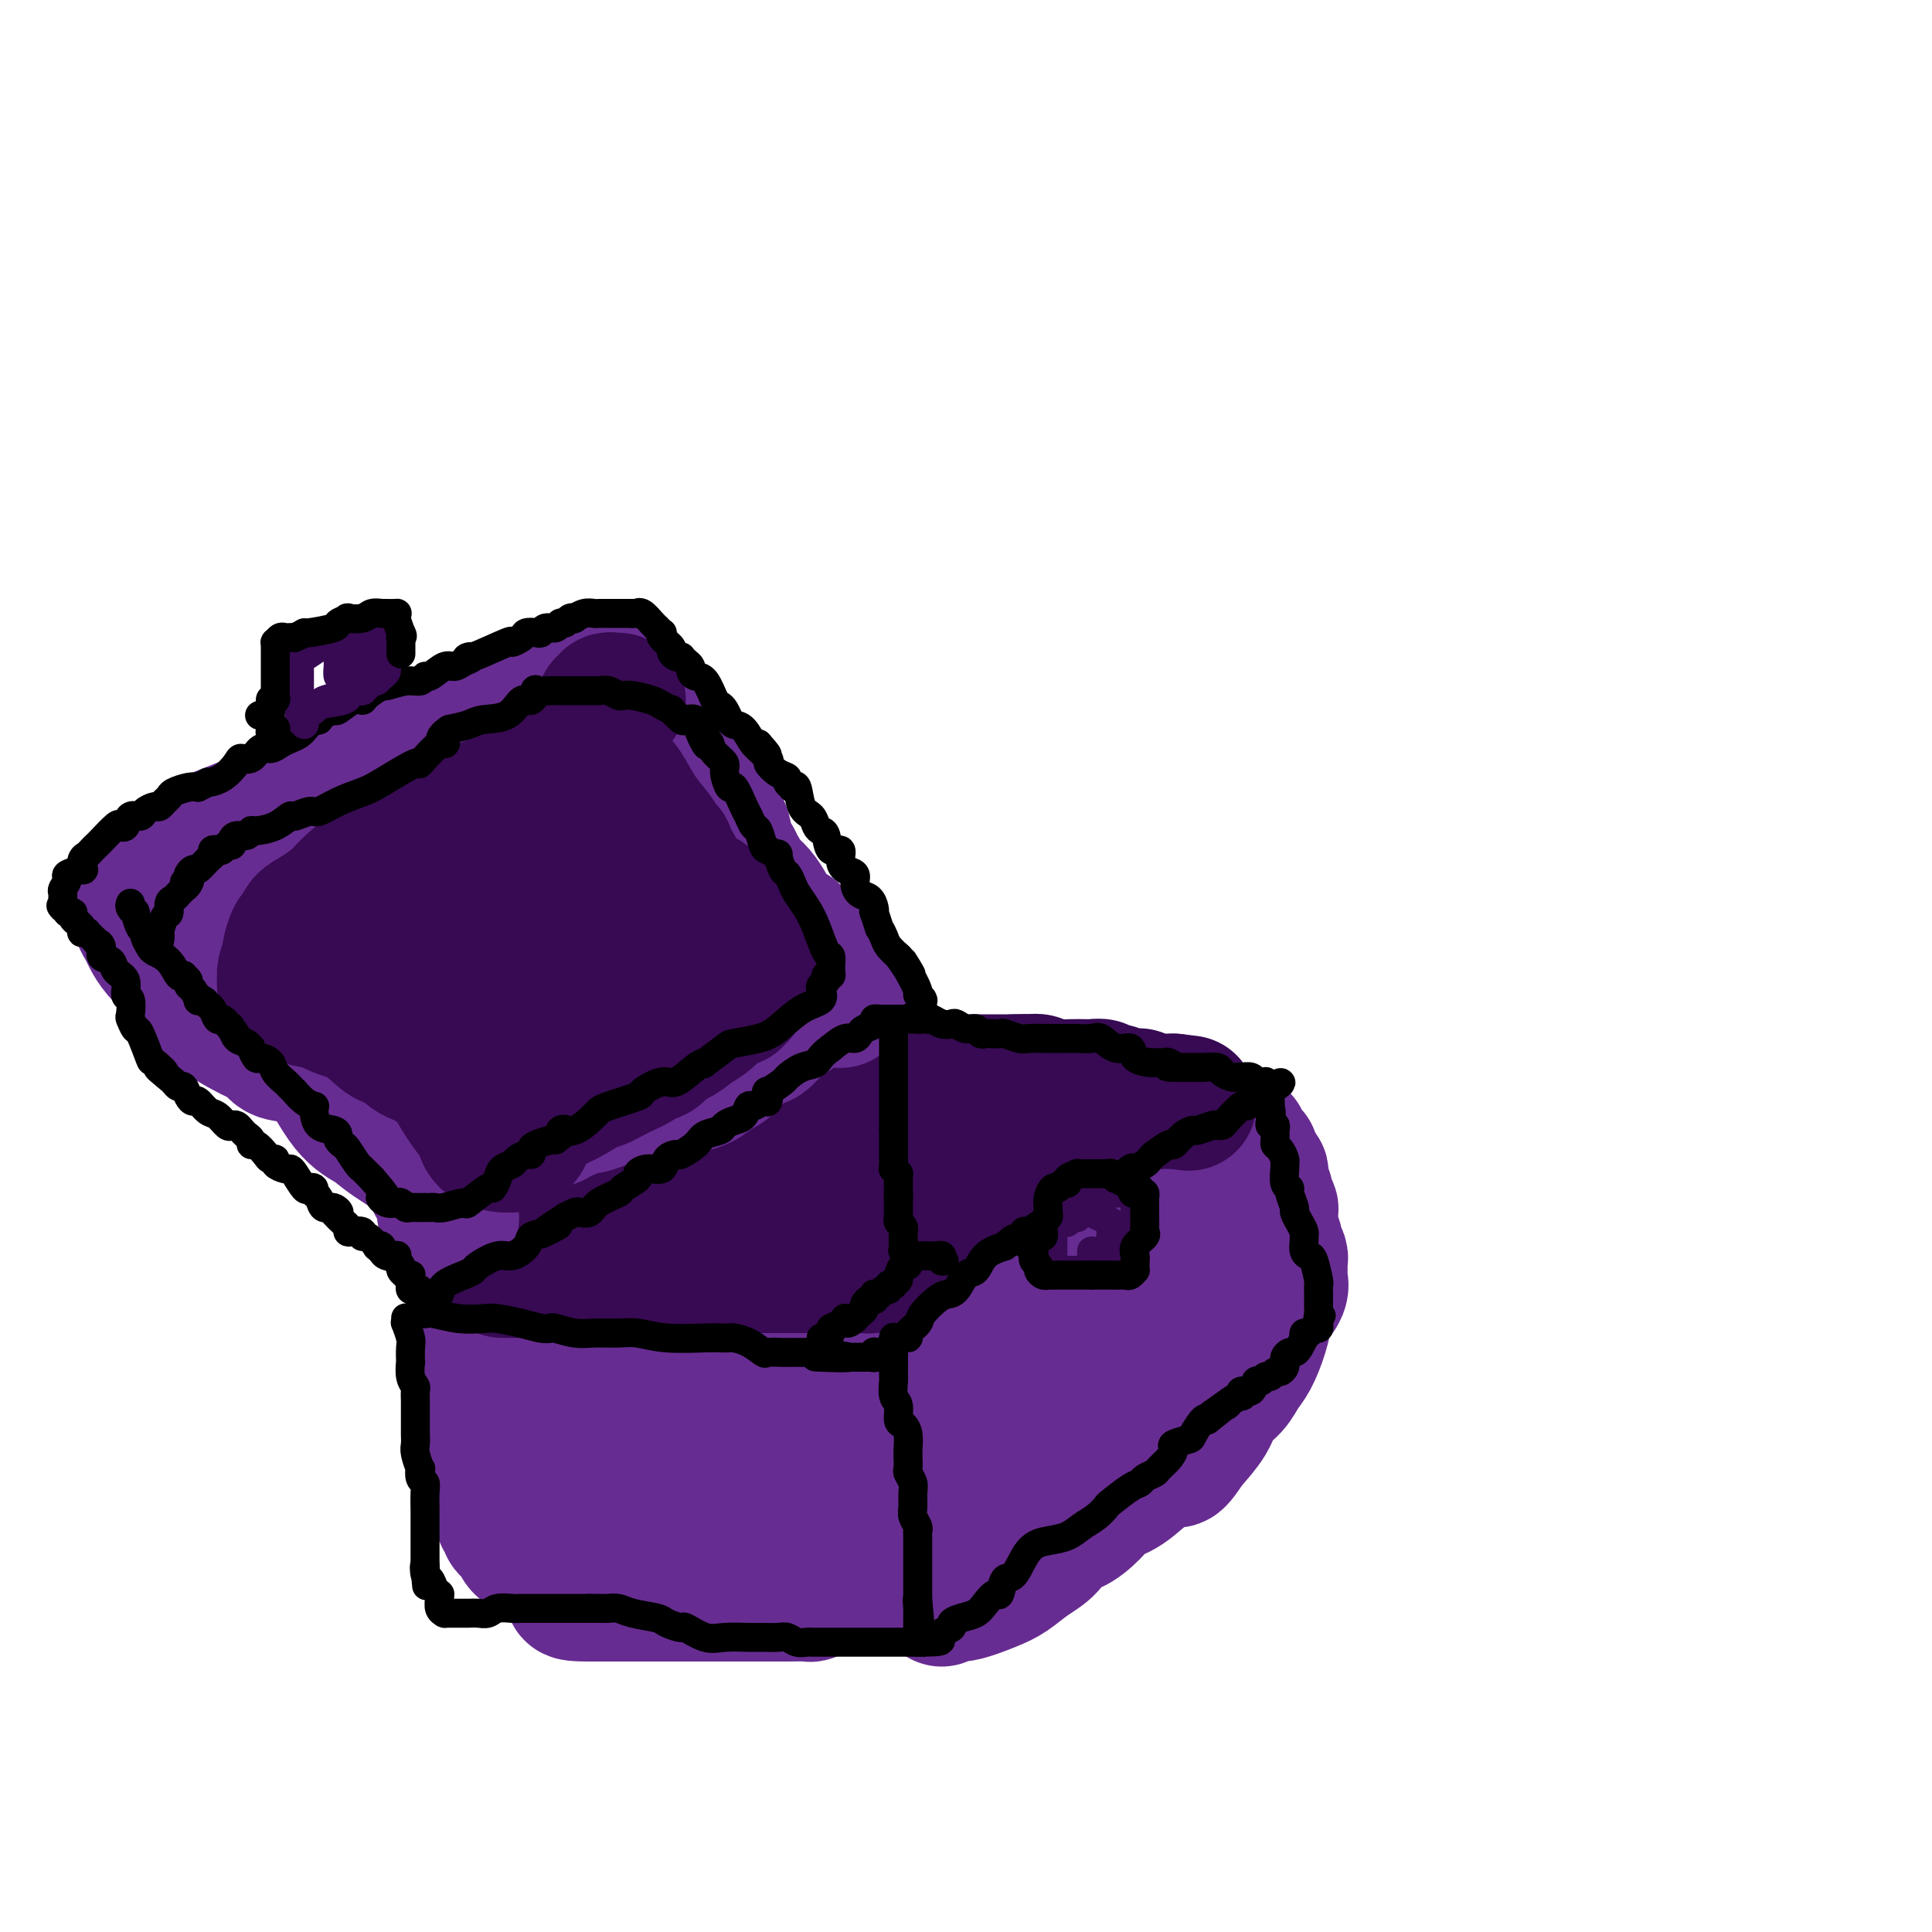 <svg viewBox='0 0 400 400' version='1.1' xmlns='http://www.w3.org/2000/svg' xmlns:xlink='http://www.w3.org/1999/xlink'><g fill='none' stroke='rgb(103,44,145)' stroke-width='28' stroke-linecap='round' stroke-linejoin='round'><path d='M123,273c0.018,0.423 0.036,0.845 0,1c-0.036,0.155 -0.125,0.041 0,0c0.125,-0.041 0.463,-0.011 2,0c1.537,0.011 4.271,0.003 6,0c1.729,-0.003 2.453,-0.001 4,0c1.547,0.001 3.919,0.000 6,0c2.081,-0.000 3.873,-0.000 5,0c1.127,0.000 1.590,0.000 2,0c0.410,-0.000 0.767,-0.000 1,0c0.233,0.000 0.340,0.000 1,0c0.660,-0.000 1.871,-0.001 3,0c1.129,0.001 2.176,0.004 3,0c0.824,-0.004 1.424,-0.015 2,0c0.576,0.015 1.128,0.057 3,0c1.872,-0.057 5.065,-0.211 7,0c1.935,0.211 2.613,0.788 3,1c0.387,0.212 0.482,0.060 1,0c0.518,-0.060 1.459,-0.026 2,0c0.541,0.026 0.681,0.046 1,0c0.319,-0.046 0.818,-0.158 1,0c0.182,0.158 0.049,0.586 0,1c-0.049,0.414 -0.013,0.812 0,1c0.013,0.188 0.004,0.164 0,1c-0.004,0.836 -0.001,2.533 0,4c0.001,1.467 0.000,2.705 0,4c-0.000,1.295 -0.000,2.648 0,4'/><path d='M176,290c0.309,2.557 0.083,1.448 0,2c-0.083,0.552 -0.022,2.764 0,4c0.022,1.236 0.006,1.497 0,3c-0.006,1.503 -0.002,4.248 0,5c0.002,0.752 0.001,-0.488 0,0c-0.001,0.488 -0.003,2.704 0,4c0.003,1.296 0.011,1.673 0,2c-0.011,0.327 -0.041,0.604 0,1c0.041,0.396 0.151,0.912 0,2c-0.151,1.088 -0.565,2.750 -1,4c-0.435,1.250 -0.890,2.089 -1,3c-0.110,0.911 0.126,1.893 0,3c-0.126,1.107 -0.616,2.339 -1,3c-0.384,0.661 -0.664,0.752 -1,1c-0.336,0.248 -0.729,0.655 -1,1c-0.271,0.345 -0.420,0.628 -1,1c-0.580,0.372 -1.589,0.832 -2,1c-0.411,0.168 -0.223,0.045 -1,0c-0.777,-0.045 -2.519,-0.012 -4,0c-1.481,0.012 -2.700,0.003 -4,0c-1.300,-0.003 -2.680,-0.001 -4,0c-1.320,0.001 -2.579,0.000 -4,0c-1.421,-0.000 -3.002,-0.000 -5,0c-1.998,0.000 -4.412,0.000 -6,0c-1.588,-0.000 -2.350,-0.000 -3,0c-0.650,0.000 -1.190,0.000 -2,0c-0.810,-0.000 -1.891,-0.000 -3,0c-1.109,0.000 -2.246,0.000 -3,0c-0.754,-0.000 -1.126,-0.000 -2,0c-0.874,0.000 -2.250,0.000 -3,0c-0.750,-0.000 -0.875,-0.000 -1,0'/><path d='M123,330c-7.832,0.070 -3.411,-0.754 -2,-1c1.411,-0.246 -0.188,0.086 -1,0c-0.812,-0.086 -0.836,-0.590 -1,-1c-0.164,-0.410 -0.466,-0.726 -1,-1c-0.534,-0.274 -1.298,-0.506 -2,-1c-0.702,-0.494 -1.340,-1.249 -2,-2c-0.660,-0.751 -1.342,-1.496 -2,-2c-0.658,-0.504 -1.291,-0.765 -2,-1c-0.709,-0.235 -1.495,-0.444 -2,-1c-0.505,-0.556 -0.728,-1.457 -1,-2c-0.272,-0.543 -0.594,-0.726 -1,-1c-0.406,-0.274 -0.896,-0.639 -1,-1c-0.104,-0.361 0.179,-0.718 0,-1c-0.179,-0.282 -0.821,-0.490 -1,-1c-0.179,-0.510 0.106,-1.322 0,-2c-0.106,-0.678 -0.602,-1.221 -1,-2c-0.398,-0.779 -0.699,-1.792 -1,-3c-0.301,-1.208 -0.602,-2.610 -1,-4c-0.398,-1.390 -0.891,-2.768 -1,-4c-0.109,-1.232 0.167,-2.319 0,-3c-0.167,-0.681 -0.777,-0.957 -1,-2c-0.223,-1.043 -0.060,-2.853 0,-4c0.060,-1.147 0.016,-1.631 0,-2c-0.016,-0.369 -0.004,-0.622 0,-1c0.004,-0.378 0.001,-0.879 0,-1c-0.001,-0.121 -0.000,0.139 0,0c0.000,-0.139 0.000,-0.676 0,-1c-0.000,-0.324 -0.000,-0.433 0,-1c0.000,-0.567 0.000,-1.590 0,-2c-0.000,-0.410 -0.000,-0.205 0,0'/><path d='M99,282c-0.761,-5.116 -0.162,-1.907 0,-1c0.162,0.907 -0.111,-0.489 0,-1c0.111,-0.511 0.606,-0.137 1,0c0.394,0.137 0.689,0.037 1,0c0.311,-0.037 0.640,-0.012 1,0c0.360,0.012 0.751,0.011 1,0c0.249,-0.011 0.357,-0.033 1,0c0.643,0.033 1.822,0.122 2,0c0.178,-0.122 -0.646,-0.454 0,0c0.646,0.454 2.762,1.694 4,2c1.238,0.306 1.598,-0.320 3,0c1.402,0.320 3.845,1.588 6,2c2.155,0.412 4.021,-0.033 6,0c1.979,0.033 4.072,0.543 7,1c2.928,0.457 6.690,0.862 9,1c2.310,0.138 3.167,0.009 5,0c1.833,-0.009 4.643,0.103 7,0c2.357,-0.103 4.261,-0.420 6,0c1.739,0.420 3.311,1.578 5,2c1.689,0.422 3.494,0.109 4,0c0.506,-0.109 -0.286,-0.014 0,0c0.286,0.014 1.652,-0.051 2,0c0.348,0.051 -0.321,0.220 0,0c0.321,-0.220 1.634,-0.828 2,-1c0.366,-0.172 -0.213,0.094 0,0c0.213,-0.094 1.218,-0.546 2,-1c0.782,-0.454 1.339,-0.909 2,-1c0.661,-0.091 1.425,0.182 2,0c0.575,-0.182 0.963,-0.818 1,-1c0.037,-0.182 -0.275,0.091 0,0c0.275,-0.091 1.138,-0.545 2,-1'/><path d='M181,283c2.478,-0.741 0.173,-0.094 0,0c-0.173,0.094 1.786,-0.367 3,0c1.214,0.367 1.684,1.561 2,2c0.316,0.439 0.477,0.122 1,0c0.523,-0.122 1.407,-0.048 2,0c0.593,0.048 0.895,0.069 1,0c0.105,-0.069 0.014,-0.227 0,0c-0.014,0.227 0.049,0.839 0,1c-0.049,0.161 -0.209,-0.128 0,0c0.209,0.128 0.788,0.674 1,1c0.212,0.326 0.057,0.432 0,1c-0.057,0.568 -0.015,1.598 0,2c0.015,0.402 0.004,0.176 0,1c-0.004,0.824 -0.000,2.699 0,4c0.000,1.301 -0.004,2.029 0,3c0.004,0.971 0.015,2.185 0,4c-0.015,1.815 -0.057,4.229 0,6c0.057,1.771 0.212,2.898 0,4c-0.212,1.102 -0.789,2.179 -1,3c-0.211,0.821 -0.054,1.386 0,2c0.054,0.614 0.006,1.279 0,2c-0.006,0.721 0.032,1.500 0,2c-0.032,0.500 -0.133,0.722 0,1c0.133,0.278 0.500,0.610 0,1c-0.500,0.390 -1.865,0.836 -3,1c-1.135,0.164 -2.038,0.047 -3,0c-0.962,-0.047 -1.981,-0.023 -3,0'/><path d='M181,324c-3.315,-0.071 -7.104,-1.249 -9,-2c-1.896,-0.751 -1.901,-1.076 -6,-2c-4.099,-0.924 -12.293,-2.446 -16,-3c-3.707,-0.554 -2.928,-0.140 -5,0c-2.072,0.140 -6.993,0.005 -11,0c-4.007,-0.005 -7.098,0.118 -10,0c-2.902,-0.118 -5.616,-0.478 -7,-1c-1.384,-0.522 -1.439,-1.205 -2,-2c-0.561,-0.795 -1.629,-1.701 -2,-2c-0.371,-0.299 -0.045,0.011 0,0c0.045,-0.011 -0.193,-0.342 0,-1c0.193,-0.658 0.816,-1.642 1,-2c0.184,-0.358 -0.069,-0.091 0,0c0.069,0.091 0.462,0.007 2,-1c1.538,-1.007 4.223,-2.938 6,-4c1.777,-1.062 2.648,-1.255 4,-2c1.352,-0.745 3.186,-2.041 7,-3c3.814,-0.959 9.607,-1.581 13,-2c3.393,-0.419 4.385,-0.633 5,-1c0.615,-0.367 0.854,-0.885 1,-1c0.146,-0.115 0.199,0.175 0,1c-0.199,0.825 -0.649,2.186 -1,3c-0.351,0.814 -0.602,1.079 -1,2c-0.398,0.921 -0.944,2.496 -2,3c-1.056,0.504 -2.623,-0.063 -3,0c-0.377,0.063 0.435,0.754 0,1c-0.435,0.246 -2.117,0.045 -3,0c-0.883,-0.045 -0.969,0.065 -1,0c-0.031,-0.065 -0.009,-0.304 0,0c0.009,0.304 0.004,1.152 0,2'/><path d='M141,307c-1.115,0.646 -0.403,0.762 0,1c0.403,0.238 0.498,0.600 1,1c0.502,0.400 1.413,0.839 2,1c0.587,0.161 0.850,0.043 2,0c1.150,-0.043 3.186,-0.012 4,0c0.814,0.012 0.407,0.006 0,0'/><path d='M186,291c0.033,-0.373 0.065,-0.747 0,-1c-0.065,-0.253 -0.228,-0.386 0,-1c0.228,-0.614 0.846,-1.709 2,-3c1.154,-1.291 2.843,-2.779 4,-4c1.157,-1.221 1.783,-2.176 3,-3c1.217,-0.824 3.026,-1.519 4,-2c0.974,-0.481 1.113,-0.749 1,-1c-0.113,-0.251 -0.477,-0.486 0,-1c0.477,-0.514 1.795,-1.307 3,-2c1.205,-0.693 2.298,-1.285 3,-2c0.702,-0.715 1.012,-1.552 2,-2c0.988,-0.448 2.654,-0.505 4,-1c1.346,-0.495 2.372,-1.427 3,-2c0.628,-0.573 0.858,-0.786 1,-1c0.142,-0.214 0.194,-0.427 1,-1c0.806,-0.573 2.364,-1.505 3,-2c0.636,-0.495 0.350,-0.551 1,-1c0.650,-0.449 2.235,-1.290 3,-2c0.765,-0.710 0.709,-1.290 1,-2c0.291,-0.710 0.930,-1.550 2,-2c1.070,-0.450 2.572,-0.511 3,-1c0.428,-0.489 -0.218,-1.406 0,-2c0.218,-0.594 1.302,-0.866 2,-1c0.698,-0.134 1.012,-0.129 1,0c-0.012,0.129 -0.349,0.381 0,0c0.349,-0.381 1.386,-1.395 2,-2c0.614,-0.605 0.807,-0.803 1,-1'/><path d='M236,248c6.778,-4.991 3.222,-1.969 2,-1c-1.222,0.969 -0.109,-0.116 1,-1c1.109,-0.884 2.213,-1.569 3,-2c0.787,-0.431 1.257,-0.608 2,-1c0.743,-0.392 1.761,-0.997 2,-1c0.239,-0.003 -0.300,0.598 0,0c0.300,-0.598 1.437,-2.395 2,-3c0.563,-0.605 0.550,-0.019 1,0c0.450,0.019 1.363,-0.530 2,-1c0.637,-0.470 0.998,-0.862 1,-1c0.002,-0.138 -0.354,-0.023 0,0c0.354,0.023 1.419,-0.047 2,0c0.581,0.047 0.676,0.211 1,0c0.324,-0.211 0.875,-0.799 1,-1c0.125,-0.201 -0.176,-0.017 0,0c0.176,0.017 0.831,-0.135 1,0c0.169,0.135 -0.147,0.557 0,1c0.147,0.443 0.758,0.906 1,1c0.242,0.094 0.117,-0.181 0,0c-0.117,0.181 -0.224,0.818 0,1c0.224,0.182 0.778,-0.091 1,0c0.222,0.091 0.111,0.545 0,1'/><path d='M259,240c0.265,0.803 -0.074,0.809 0,1c0.074,0.191 0.560,0.566 1,1c0.440,0.434 0.835,0.927 1,1c0.165,0.073 0.100,-0.275 0,0c-0.100,0.275 -0.237,1.171 0,2c0.237,0.829 0.847,1.589 1,2c0.153,0.411 -0.151,0.471 0,1c0.151,0.529 0.757,1.527 1,2c0.243,0.473 0.121,0.421 0,1c-0.121,0.579 -0.243,1.790 0,3c0.243,1.210 0.850,2.418 1,3c0.150,0.582 -0.156,0.538 0,1c0.156,0.462 0.774,1.429 1,2c0.226,0.571 0.061,0.745 0,1c-0.061,0.255 -0.016,0.589 0,1c0.016,0.411 0.004,0.897 0,1c-0.004,0.103 0.001,-0.178 0,0c-0.001,0.178 -0.007,0.814 0,1c0.007,0.186 0.027,-0.079 0,0c-0.027,0.079 -0.100,0.501 0,1c0.100,0.499 0.375,1.075 0,2c-0.375,0.925 -1.399,2.201 -2,3c-0.601,0.799 -0.779,1.123 -1,2c-0.221,0.877 -0.486,2.306 -1,4c-0.514,1.694 -1.277,3.652 -2,5c-0.723,1.348 -1.406,2.085 -2,3c-0.594,0.915 -1.097,2.008 -2,3c-0.903,0.992 -2.205,1.882 -3,3c-0.795,1.118 -1.084,2.462 -2,4c-0.916,1.538 -2.458,3.269 -4,5'/><path d='M246,299c-3.459,5.357 -2.605,2.750 -3,2c-0.395,-0.750 -2.037,0.356 -4,2c-1.963,1.644 -4.245,3.825 -6,5c-1.755,1.175 -2.982,1.343 -4,2c-1.018,0.657 -1.825,1.803 -3,3c-1.175,1.197 -2.716,2.446 -4,3c-1.284,0.554 -2.312,0.413 -3,1c-0.688,0.587 -1.038,1.902 -2,3c-0.962,1.098 -2.537,1.978 -4,3c-1.463,1.022 -2.812,2.187 -4,3c-1.188,0.813 -2.213,1.275 -4,2c-1.787,0.725 -4.335,1.715 -6,2c-1.665,0.285 -2.447,-0.133 -3,0c-0.553,0.133 -0.878,0.817 -1,1c-0.122,0.183 -0.042,-0.135 0,-1c0.042,-0.865 0.045,-2.277 0,-4c-0.045,-1.723 -0.138,-3.756 0,-5c0.138,-1.244 0.508,-1.700 1,-3c0.492,-1.300 1.106,-3.443 2,-5c0.894,-1.557 2.068,-2.527 4,-5c1.932,-2.473 4.623,-6.448 6,-8c1.377,-1.552 1.441,-0.682 2,-1c0.559,-0.318 1.614,-1.824 4,-4c2.386,-2.176 6.103,-5.024 9,-7c2.897,-1.976 4.975,-3.082 7,-4c2.025,-0.918 3.996,-1.648 6,-3c2.004,-1.352 4.039,-3.326 5,-4c0.961,-0.674 0.846,-0.050 1,0c0.154,0.050 0.577,-0.475 1,-1'/><path d='M243,276c4.493,-3.739 -1.773,-1.086 -4,0c-2.227,1.086 -0.415,0.604 0,0c0.415,-0.604 -0.568,-1.330 -1,-3c-0.432,-1.670 -0.312,-4.286 0,-6c0.312,-1.714 0.815,-2.528 1,-3c0.185,-0.472 0.053,-0.602 0,-1c-0.053,-0.398 -0.025,-1.065 0,-1c0.025,0.065 0.048,0.863 0,1c-0.048,0.137 -0.167,-0.386 -1,1c-0.833,1.386 -2.381,4.682 -3,6c-0.619,1.318 -0.310,0.659 0,0'/></g>
<g fill='none' stroke='rgb(55,10,83)' stroke-width='28' stroke-linecap='round' stroke-linejoin='round'><path d='M104,263c0.623,-0.000 1.245,-0.000 2,0c0.755,0.000 1.641,0.001 3,0c1.359,-0.001 3.189,-0.004 5,0c1.811,0.004 3.602,0.015 5,0c1.398,-0.015 2.403,-0.057 3,0c0.597,0.057 0.785,0.211 1,0c0.215,-0.211 0.456,-0.789 1,-1c0.544,-0.211 1.391,-0.057 2,0c0.609,0.057 0.980,0.015 2,0c1.020,-0.015 2.690,-0.004 4,0c1.310,0.004 2.258,0.001 4,0c1.742,-0.001 4.276,-0.000 6,0c1.724,0.000 2.639,0.000 3,0c0.361,-0.000 0.167,-0.000 1,0c0.833,0.000 2.692,0.000 4,0c1.308,-0.000 2.065,-0.000 3,0c0.935,0.000 2.049,0.000 3,0c0.951,-0.000 1.741,-0.000 3,0c1.259,0.000 2.989,0.000 4,0c1.011,-0.000 1.304,-0.000 2,0c0.696,0.000 1.795,0.000 3,0c1.205,-0.000 2.517,-0.000 4,0c1.483,0.000 3.138,0.000 4,0c0.862,-0.000 0.931,-0.000 1,0'/><path d='M177,262c11.759,-0.151 4.656,-0.028 2,0c-2.656,0.028 -0.866,-0.038 0,0c0.866,0.038 0.806,0.179 1,0c0.194,-0.179 0.640,-0.680 1,-1c0.360,-0.320 0.632,-0.461 1,-1c0.368,-0.539 0.830,-1.478 1,-2c0.170,-0.522 0.047,-0.627 1,-1c0.953,-0.373 2.982,-1.015 4,-2c1.018,-0.985 1.026,-2.313 2,-3c0.974,-0.687 2.914,-0.732 4,-1c1.086,-0.268 1.320,-0.757 2,-1c0.680,-0.243 1.808,-0.238 3,-1c1.192,-0.762 2.450,-2.291 3,-3c0.550,-0.709 0.392,-0.597 1,-1c0.608,-0.403 1.984,-1.322 3,-2c1.016,-0.678 1.674,-1.117 2,-1c0.326,0.117 0.321,0.788 2,0c1.679,-0.788 5.041,-3.037 7,-4c1.959,-0.963 2.515,-0.640 3,-1c0.485,-0.360 0.900,-1.405 1,-2c0.100,-0.595 -0.114,-0.742 0,-1c0.114,-0.258 0.557,-0.629 1,-1'/><path d='M222,233c7.306,-4.664 3.071,-1.824 2,-1c-1.071,0.824 1.022,-0.366 2,-1c0.978,-0.634 0.839,-0.710 1,-1c0.161,-0.290 0.620,-0.795 1,-1c0.380,-0.205 0.681,-0.111 1,0c0.319,0.111 0.655,0.239 1,0c0.345,-0.239 0.699,-0.845 1,-1c0.301,-0.155 0.549,0.143 1,0c0.451,-0.143 1.103,-0.725 1,-1c-0.103,-0.275 -0.962,-0.241 -2,0c-1.038,0.241 -2.254,0.691 -3,1c-0.746,0.309 -1.023,0.478 -3,1c-1.977,0.522 -5.654,1.397 -7,2c-1.346,0.603 -0.360,0.934 -1,1c-0.640,0.066 -2.907,-0.133 -4,0c-1.093,0.133 -1.014,0.599 -2,1c-0.986,0.401 -3.037,0.736 -4,1c-0.963,0.264 -0.836,0.456 -2,1c-1.164,0.544 -3.618,1.441 -5,2c-1.382,0.559 -1.691,0.779 -2,1'/><path d='M198,238c-5.260,1.786 -1.911,1.252 -1,1c0.911,-0.252 -0.615,-0.222 -2,0c-1.385,0.222 -2.630,0.636 -3,1c-0.370,0.364 0.135,0.679 0,1c-0.135,0.321 -0.908,0.649 -2,1c-1.092,0.351 -2.502,0.725 -4,1c-1.498,0.275 -3.084,0.451 -4,1c-0.916,0.549 -1.162,1.471 -3,2c-1.838,0.529 -5.269,0.666 -7,1c-1.731,0.334 -1.761,0.864 -2,1c-0.239,0.136 -0.686,-0.122 -1,0c-0.314,0.122 -0.494,0.623 -1,1c-0.506,0.377 -1.339,0.630 -2,1c-0.661,0.370 -1.151,0.859 -2,1c-0.849,0.141 -2.056,-0.065 -3,0c-0.944,0.065 -1.625,0.399 -3,1c-1.375,0.601 -3.443,1.467 -5,2c-1.557,0.533 -2.604,0.734 -4,1c-1.396,0.266 -3.142,0.597 -5,1c-1.858,0.403 -3.827,0.877 -5,1c-1.173,0.123 -1.551,-0.107 -2,0c-0.449,0.107 -0.968,0.549 -2,1c-1.032,0.451 -2.578,0.909 -3,1c-0.422,0.091 0.278,-0.186 0,0c-0.278,0.186 -1.534,0.834 -3,1c-1.466,0.166 -3.141,-0.152 -4,0c-0.859,0.152 -0.900,0.773 -2,1c-1.100,0.227 -3.258,0.061 -4,0c-0.742,-0.061 -0.069,-0.017 0,0c0.069,0.017 -0.465,0.009 -1,0'/><path d='M118,261c-5.576,1.088 -2.015,0.307 -1,0c1.015,-0.307 -0.514,-0.141 -1,0c-0.486,0.141 0.072,0.256 0,0c-0.072,-0.256 -0.774,-0.882 -1,-1c-0.226,-0.118 0.025,0.271 0,0c-0.025,-0.271 -0.325,-1.203 0,-2c0.325,-0.797 1.277,-1.460 2,-2c0.723,-0.540 1.219,-0.958 2,-1c0.781,-0.042 1.847,0.293 3,0c1.153,-0.293 2.392,-1.212 4,-2c1.608,-0.788 3.583,-1.444 5,-2c1.417,-0.556 2.276,-1.014 4,-2c1.724,-0.986 4.314,-2.502 6,-3c1.686,-0.498 2.468,0.021 4,0c1.532,-0.021 3.814,-0.582 5,-1c1.186,-0.418 1.277,-0.693 2,-1c0.723,-0.307 2.080,-0.645 3,-1c0.920,-0.355 1.405,-0.726 2,-1c0.595,-0.274 1.301,-0.451 2,-1c0.699,-0.549 1.392,-1.471 2,-2c0.608,-0.529 1.133,-0.664 2,-1c0.867,-0.336 2.078,-0.874 3,-1c0.922,-0.126 1.556,0.158 2,0c0.444,-0.158 0.698,-0.760 1,-1c0.302,-0.240 0.651,-0.120 1,0'/><path d='M170,236c8.158,-3.333 2.052,-1.667 0,-1c-2.052,0.667 -0.048,0.333 1,0c1.048,-0.333 1.142,-0.666 1,-1c-0.142,-0.334 -0.521,-0.668 0,-1c0.521,-0.332 1.941,-0.663 3,-1c1.059,-0.337 1.756,-0.682 2,-1c0.244,-0.318 0.035,-0.610 0,-1c-0.035,-0.390 0.105,-0.878 1,-1c0.895,-0.122 2.544,0.121 3,0c0.456,-0.121 -0.282,-0.606 0,-1c0.282,-0.394 1.584,-0.698 2,-1c0.416,-0.302 -0.054,-0.602 0,-1c0.054,-0.398 0.631,-0.895 1,-1c0.369,-0.105 0.530,0.182 1,0c0.470,-0.182 1.248,-0.833 2,-1c0.752,-0.167 1.476,0.151 2,0c0.524,-0.151 0.848,-0.772 1,-1c0.152,-0.228 0.134,-0.062 0,0c-0.134,0.062 -0.382,0.020 0,0c0.382,-0.020 1.395,-0.020 2,0c0.605,0.020 0.803,0.058 1,0c0.197,-0.058 0.393,-0.212 1,0c0.607,0.212 1.625,0.789 3,1c1.375,0.211 3.106,0.057 4,0c0.894,-0.057 0.951,-0.015 2,0c1.049,0.015 3.090,0.004 4,0c0.910,-0.004 0.689,-0.001 1,0c0.311,0.001 1.156,0.001 2,0'/><path d='M210,224c4.288,-0.159 2.509,-0.057 2,0c-0.509,0.057 0.251,0.068 1,0c0.749,-0.068 1.486,-0.215 2,0c0.514,0.215 0.806,0.793 2,1c1.194,0.207 3.290,0.042 5,0c1.710,-0.042 3.034,0.040 4,0c0.966,-0.040 1.576,-0.203 2,0c0.424,0.203 0.664,0.772 1,1c0.336,0.228 0.768,0.113 1,0c0.232,-0.113 0.263,-0.226 1,0c0.737,0.226 2.181,0.792 3,1c0.819,0.208 1.015,0.060 1,0c-0.015,-0.060 -0.239,-0.030 0,0c0.239,0.030 0.942,0.061 1,0c0.058,-0.061 -0.529,-0.212 0,0c0.529,0.212 2.173,0.789 3,1c0.827,0.211 0.838,0.057 1,0c0.162,-0.057 0.475,-0.016 1,0c0.525,0.016 1.263,0.008 2,0'/><path d='M243,228c5.500,0.667 2.750,0.333 0,0'/></g>
<g fill='none' stroke='rgb(103,44,145)' stroke-width='28' stroke-linecap='round' stroke-linejoin='round'><path d='M174,207c0.000,0.089 0.001,0.178 0,0c-0.001,-0.178 -0.003,-0.621 0,-1c0.003,-0.379 0.012,-0.692 0,-1c-0.012,-0.308 -0.045,-0.611 0,-1c0.045,-0.389 0.168,-0.864 0,-1c-0.168,-0.136 -0.627,0.066 -1,0c-0.373,-0.066 -0.658,-0.399 -1,-1c-0.342,-0.601 -0.739,-1.469 -1,-2c-0.261,-0.531 -0.385,-0.724 -1,-1c-0.615,-0.276 -1.719,-0.633 -2,-1c-0.281,-0.367 0.261,-0.743 0,-1c-0.261,-0.257 -1.327,-0.394 -2,-1c-0.673,-0.606 -0.954,-1.682 -1,-2c-0.046,-0.318 0.142,0.122 0,0c-0.142,-0.122 -0.616,-0.806 -1,-1c-0.384,-0.194 -0.680,0.101 -1,0c-0.320,-0.101 -0.666,-0.597 -1,-1c-0.334,-0.403 -0.656,-0.712 -1,-1c-0.344,-0.288 -0.711,-0.555 -1,-1c-0.289,-0.445 -0.500,-1.068 -1,-2c-0.500,-0.932 -1.288,-2.174 -2,-3c-0.712,-0.826 -1.346,-1.236 -2,-2c-0.654,-0.764 -1.327,-1.882 -2,-3'/><path d='M153,180c-3.429,-4.626 -1.500,-2.691 -1,-2c0.500,0.691 -0.429,0.137 -1,-1c-0.571,-1.137 -0.783,-2.856 -1,-4c-0.217,-1.144 -0.438,-1.713 -1,-2c-0.562,-0.287 -1.464,-0.292 -2,-1c-0.536,-0.708 -0.706,-2.117 -1,-3c-0.294,-0.883 -0.713,-1.239 -1,-2c-0.287,-0.761 -0.444,-1.927 -1,-2c-0.556,-0.073 -1.511,0.946 -2,0c-0.489,-0.946 -0.512,-3.858 -1,-5c-0.488,-1.142 -1.443,-0.513 -2,-1c-0.557,-0.487 -0.717,-2.089 -1,-3c-0.283,-0.911 -0.687,-1.129 -1,-2c-0.313,-0.871 -0.533,-2.394 -1,-3c-0.467,-0.606 -1.182,-0.296 -2,-1c-0.818,-0.704 -1.740,-2.422 -2,-3c-0.260,-0.578 0.141,-0.015 0,0c-0.141,0.015 -0.825,-0.518 -1,-1c-0.175,-0.482 0.160,-0.914 0,-1c-0.160,-0.086 -0.817,0.173 -1,0c-0.183,-0.173 0.106,-0.778 0,-1c-0.106,-0.222 -0.606,-0.059 -1,0c-0.394,0.059 -0.683,0.016 -1,0c-0.317,-0.016 -0.662,-0.005 -1,0c-0.338,0.005 -0.669,0.002 -1,0'/><path d='M126,142c-1.969,-1.088 -1.890,-0.306 -2,0c-0.110,0.306 -0.409,0.138 -1,0c-0.591,-0.138 -1.472,-0.247 -2,0c-0.528,0.247 -0.701,0.850 -1,1c-0.299,0.150 -0.722,-0.152 -1,0c-0.278,0.152 -0.411,0.758 -1,1c-0.589,0.242 -1.634,0.120 -2,0c-0.366,-0.120 -0.052,-0.240 0,0c0.052,0.240 -0.159,0.838 -1,1c-0.841,0.162 -2.310,-0.112 -3,0c-0.690,0.112 -0.599,0.609 -1,1c-0.401,0.391 -1.295,0.677 -2,1c-0.705,0.323 -1.220,0.684 -2,1c-0.780,0.316 -1.825,0.589 -3,1c-1.175,0.411 -2.482,0.961 -4,2c-1.518,1.039 -3.249,2.569 -5,3c-1.751,0.431 -3.522,-0.235 -5,0c-1.478,0.235 -2.664,1.371 -4,2c-1.336,0.629 -2.823,0.750 -4,1c-1.177,0.250 -2.046,0.628 -3,1c-0.954,0.372 -1.995,0.737 -3,1c-1.005,0.263 -1.974,0.424 -3,1c-1.026,0.576 -2.108,1.568 -3,2c-0.892,0.432 -1.594,0.304 -3,1c-1.406,0.696 -3.517,2.215 -5,3c-1.483,0.785 -2.336,0.838 -3,1c-0.664,0.162 -1.137,0.435 -2,1c-0.863,0.565 -2.117,1.421 -3,2c-0.883,0.579 -1.395,0.880 -2,1c-0.605,0.120 -1.302,0.060 -2,0'/><path d='M50,171c-11.989,4.626 -3.962,1.693 -2,1c1.962,-0.693 -2.140,0.856 -4,2c-1.860,1.144 -1.477,1.883 -2,2c-0.523,0.117 -1.951,-0.390 -3,0c-1.049,0.390 -1.718,1.675 -2,2c-0.282,0.325 -0.177,-0.312 -1,0c-0.823,0.312 -2.575,1.572 -3,2c-0.425,0.428 0.476,0.022 0,0c-0.476,-0.022 -2.327,0.338 -3,1c-0.673,0.662 -0.166,1.627 0,2c0.166,0.373 -0.008,0.156 0,0c0.008,-0.156 0.198,-0.249 0,0c-0.198,0.249 -0.785,0.840 -1,1c-0.215,0.160 -0.057,-0.113 0,0c0.057,0.113 0.015,0.610 0,1c-0.015,0.390 -0.001,0.671 0,1c0.001,0.329 -0.011,0.706 0,1c0.011,0.294 0.046,0.504 0,1c-0.046,0.496 -0.173,1.279 0,2c0.173,0.721 0.648,1.381 1,2c0.352,0.619 0.583,1.196 1,2c0.417,0.804 1.019,1.834 2,3c0.981,1.166 2.341,2.468 3,3c0.659,0.532 0.617,0.295 1,1c0.383,0.705 1.192,2.353 2,4'/><path d='M39,205c2.506,2.727 3.771,2.044 4,2c0.229,-0.044 -0.578,0.550 1,2c1.578,1.450 5.542,3.757 8,5c2.458,1.243 3.411,1.423 4,2c0.589,0.577 0.815,1.551 2,2c1.185,0.449 3.330,0.372 5,1c1.670,0.628 2.867,1.960 4,3c1.133,1.040 2.204,1.788 3,2c0.796,0.212 1.317,-0.112 2,0c0.683,0.112 1.528,0.660 2,1c0.472,0.340 0.570,0.472 1,1c0.430,0.528 1.192,1.454 2,2c0.808,0.546 1.662,0.713 2,1c0.338,0.287 0.160,0.693 0,1c-0.160,0.307 -0.303,0.516 0,1c0.303,0.484 1.051,1.245 2,2c0.949,0.755 2.100,1.505 3,2c0.900,0.495 1.551,0.736 2,1c0.449,0.264 0.698,0.552 1,1c0.302,0.448 0.659,1.055 1,1c0.341,-0.055 0.666,-0.771 1,0c0.334,0.771 0.677,3.028 1,4c0.323,0.972 0.626,0.660 1,1c0.374,0.340 0.818,1.334 1,2c0.182,0.666 0.101,1.005 0,1c-0.101,-0.005 -0.223,-0.352 0,0c0.223,0.352 0.792,1.404 1,2c0.208,0.596 0.056,0.737 0,1c-0.056,0.263 -0.016,0.646 0,1c0.016,0.354 0.008,0.677 0,1'/><path d='M93,251c0.933,2.163 0.266,0.571 0,0c-0.266,-0.571 -0.131,-0.119 0,0c0.131,0.119 0.258,-0.094 0,0c-0.258,0.094 -0.902,0.496 -1,0c-0.098,-0.496 0.348,-1.890 0,-3c-0.348,-1.110 -1.491,-1.937 -2,-3c-0.509,-1.063 -0.385,-2.364 -2,-4c-1.615,-1.636 -4.968,-3.608 -7,-5c-2.032,-1.392 -2.743,-2.203 -4,-3c-1.257,-0.797 -3.058,-1.581 -5,-4c-1.942,-2.419 -4.023,-6.473 -5,-8c-0.977,-1.527 -0.850,-0.528 -1,-2c-0.150,-1.472 -0.576,-5.416 -1,-8c-0.424,-2.584 -0.846,-3.807 -1,-5c-0.154,-1.193 -0.041,-2.357 0,-3c0.041,-0.643 0.011,-0.764 0,-1c-0.011,-0.236 -0.003,-0.585 0,-1c0.003,-0.415 0.001,-0.894 0,-1c-0.001,-0.106 -0.000,0.162 0,0c0.000,-0.162 0.000,-0.753 0,-2c-0.000,-1.247 -0.000,-3.149 0,-4c0.000,-0.851 0.000,-0.652 0,-1c-0.000,-0.348 -0.000,-1.242 0,-2c0.000,-0.758 0.000,-1.379 0,-2'/><path d='M64,189c-0.220,-5.871 0.730,-4.550 1,-4c0.270,0.550 -0.139,0.329 0,0c0.139,-0.329 0.825,-0.768 1,-1c0.175,-0.232 -0.162,-0.259 0,0c0.162,0.259 0.823,0.803 1,1c0.177,0.197 -0.129,0.047 0,0c0.129,-0.047 0.694,0.009 1,0c0.306,-0.009 0.352,-0.081 2,0c1.648,0.081 4.899,0.317 6,0c1.101,-0.317 0.052,-1.186 3,-3c2.948,-1.814 9.892,-4.574 13,-6c3.108,-1.426 2.379,-1.518 3,-2c0.621,-0.482 2.593,-1.352 4,-2c1.407,-0.648 2.249,-1.073 4,-2c1.751,-0.927 4.410,-2.357 6,-3c1.590,-0.643 2.111,-0.498 3,-1c0.889,-0.502 2.147,-1.650 3,-2c0.853,-0.350 1.300,0.098 2,0c0.700,-0.098 1.652,-0.744 2,-1c0.348,-0.256 0.090,-0.124 0,0c-0.090,0.124 -0.014,0.239 0,0c0.014,-0.239 -0.035,-0.834 0,-1c0.035,-0.166 0.153,0.095 0,0c-0.153,-0.095 -0.576,-0.548 -1,-1'/><path d='M118,161c3.999,-2.233 -7.003,4.185 -13,8c-5.997,3.815 -6.989,5.025 -10,7c-3.011,1.975 -8.040,4.713 -12,7c-3.960,2.287 -6.849,4.123 -9,5c-2.151,0.877 -3.564,0.796 -4,1c-0.436,0.204 0.104,0.695 0,1c-0.104,0.305 -0.851,0.425 -1,1c-0.149,0.575 0.299,1.604 0,2c-0.299,0.396 -1.344,0.159 -2,1c-0.656,0.841 -0.924,2.761 -1,4c-0.076,1.239 0.039,1.796 0,2c-0.039,0.204 -0.232,0.055 -1,0c-0.768,-0.055 -2.112,-0.018 -3,0c-0.888,0.018 -1.319,0.015 -2,0c-0.681,-0.015 -1.612,-0.041 -2,0c-0.388,0.041 -0.234,0.150 -1,0c-0.766,-0.150 -2.454,-0.557 -3,-1c-0.546,-0.443 0.050,-0.921 0,-1c-0.050,-0.079 -0.745,0.243 -1,0c-0.255,-0.243 -0.068,-1.049 0,-2c0.068,-0.951 0.018,-2.048 0,-4c-0.018,-1.952 -0.005,-4.760 0,-6c0.005,-1.240 0.001,-0.911 0,-1c-0.001,-0.089 -0.000,-0.597 0,-1c0.000,-0.403 0.000,-0.702 0,-1'/><path d='M53,183c0.484,-2.280 2.194,0.019 4,2c1.806,1.981 3.710,3.645 6,5c2.290,1.355 4.968,2.401 7,4c2.032,1.599 3.417,3.751 5,5c1.583,1.249 3.363,1.596 4,2c0.637,0.404 0.131,0.865 0,1c-0.131,0.135 0.111,-0.055 0,0c-0.111,0.055 -0.577,0.355 0,1c0.577,0.645 2.195,1.637 3,2c0.805,0.363 0.796,0.098 1,0c0.204,-0.098 0.621,-0.030 1,0c0.379,0.030 0.720,0.023 1,0c0.280,-0.023 0.499,-0.063 1,0c0.501,0.063 1.283,0.228 2,0c0.717,-0.228 1.368,-0.850 3,-2c1.632,-1.150 4.246,-2.828 6,-4c1.754,-1.172 2.647,-1.840 4,-3c1.353,-1.160 3.164,-2.814 5,-4c1.836,-1.186 3.695,-1.904 5,-3c1.305,-1.096 2.054,-2.570 3,-4c0.946,-1.430 2.088,-2.817 3,-4c0.912,-1.183 1.595,-2.162 3,-3c1.405,-0.838 3.532,-1.533 5,-2c1.468,-0.467 2.277,-0.705 3,-1c0.723,-0.295 1.362,-0.648 2,-1'/><path d='M130,174c1.786,-0.859 1.250,-1.005 1,-1c-0.250,0.005 -0.215,0.163 0,0c0.215,-0.163 0.610,-0.646 0,1c-0.610,1.646 -2.227,5.422 -5,9c-2.773,3.578 -6.704,6.958 -9,9c-2.296,2.042 -2.959,2.745 -5,4c-2.041,1.255 -5.461,3.062 -9,5c-3.539,1.938 -7.197,4.009 -9,5c-1.803,0.991 -1.751,0.903 -2,1c-0.249,0.097 -0.799,0.379 -1,1c-0.201,0.621 -0.054,1.582 0,2c0.054,0.418 0.014,0.294 0,1c-0.014,0.706 -0.004,2.244 0,3c0.004,0.756 0.000,0.732 0,1c-0.000,0.268 0.003,0.829 0,1c-0.003,0.171 -0.011,-0.047 0,0c0.011,0.047 0.041,0.359 0,1c-0.041,0.641 -0.155,1.612 0,2c0.155,0.388 0.577,0.194 1,0'/><path d='M92,219c1.060,1.165 3.211,-1.422 4,-3c0.789,-1.578 0.215,-2.148 2,-3c1.785,-0.852 5.928,-1.985 8,-3c2.072,-1.015 2.074,-1.911 4,-3c1.926,-1.089 5.777,-2.372 8,-3c2.223,-0.628 2.820,-0.602 4,-1c1.180,-0.398 2.945,-1.219 5,-2c2.055,-0.781 4.400,-1.522 6,-2c1.600,-0.478 2.454,-0.692 3,-1c0.546,-0.308 0.784,-0.708 1,-1c0.216,-0.292 0.412,-0.475 1,-1c0.588,-0.525 1.569,-1.391 2,-2c0.431,-0.609 0.312,-0.961 1,-1c0.688,-0.039 2.184,0.235 3,0c0.816,-0.235 0.950,-0.981 1,-1c0.050,-0.019 0.014,0.687 0,1c-0.014,0.313 -0.005,0.233 0,1c0.005,0.767 0.005,2.381 0,4c-0.005,1.619 -0.015,3.243 0,4c0.015,0.757 0.056,0.647 0,1c-0.056,0.353 -0.208,1.169 0,2c0.208,0.831 0.777,1.676 1,2c0.223,0.324 0.098,0.126 0,0c-0.098,-0.126 -0.171,-0.179 0,0c0.171,0.179 0.585,0.589 1,1'/><path d='M147,208c0.646,2.304 0.761,0.565 1,0c0.239,-0.565 0.603,0.045 1,0c0.397,-0.045 0.828,-0.744 1,-1c0.172,-0.256 0.084,-0.069 0,0c-0.084,0.069 -0.164,0.018 0,0c0.164,-0.018 0.573,-0.005 1,0c0.427,0.005 0.872,0.002 1,0c0.128,-0.002 -0.061,-0.001 0,0c0.061,0.001 0.372,0.004 1,0c0.628,-0.004 1.574,-0.015 2,0c0.426,0.015 0.334,0.057 1,0c0.666,-0.057 2.090,-0.211 3,0c0.910,0.211 1.305,0.788 2,1c0.695,0.212 1.690,0.060 2,0c0.310,-0.060 -0.063,-0.026 0,0c0.063,0.026 0.564,0.044 1,0c0.436,-0.044 0.806,-0.151 1,0c0.194,0.151 0.210,0.562 0,1c-0.210,0.438 -0.648,0.905 -1,1c-0.352,0.095 -0.618,-0.183 -1,0c-0.382,0.183 -0.880,0.827 -1,1c-0.120,0.173 0.137,-0.126 0,0c-0.137,0.126 -0.669,0.677 -1,1c-0.331,0.323 -0.460,0.416 -1,1c-0.540,0.584 -1.492,1.657 -2,2c-0.508,0.343 -0.574,-0.045 -1,0c-0.426,0.045 -1.213,0.522 -2,1'/><path d='M155,216c-1.609,1.307 -1.633,0.575 -2,1c-0.367,0.425 -1.078,2.007 -2,3c-0.922,0.993 -2.057,1.398 -3,2c-0.943,0.602 -1.695,1.401 -3,2c-1.305,0.599 -3.164,0.997 -5,1c-1.836,0.003 -3.649,-0.389 -5,0c-1.351,0.389 -2.240,1.558 -3,2c-0.760,0.442 -1.390,0.155 -2,0c-0.610,-0.155 -1.201,-0.178 -2,0c-0.799,0.178 -1.807,0.558 -3,1c-1.193,0.442 -2.570,0.944 -3,1c-0.430,0.056 0.087,-0.336 -1,0c-1.087,0.336 -3.779,1.400 -5,2c-1.221,0.600 -0.972,0.735 -2,1c-1.028,0.265 -3.332,0.659 -5,1c-1.668,0.341 -2.698,0.630 -3,1c-0.302,0.370 0.125,0.821 0,1c-0.125,0.179 -0.803,0.087 -1,0c-0.197,-0.087 0.087,-0.168 0,0c-0.087,0.168 -0.543,0.584 -1,1'/><path d='M104,236c-6.571,2.083 -2.500,1.292 -1,1c1.500,-0.292 0.429,-0.083 0,0c-0.429,0.083 -0.214,0.042 0,0'/></g>
<g fill='none' stroke='rgb(55,10,83)' stroke-width='28' stroke-linecap='round' stroke-linejoin='round'><path d='M128,145c-0.301,0.032 -0.602,0.063 -1,0c-0.398,-0.063 -0.894,-0.222 -1,0c-0.106,0.222 0.179,0.824 0,1c-0.179,0.176 -0.821,-0.074 -1,0c-0.179,0.074 0.107,0.472 0,1c-0.107,0.528 -0.606,1.187 -1,2c-0.394,0.813 -0.682,1.780 -1,2c-0.318,0.220 -0.666,-0.306 -1,0c-0.334,0.306 -0.653,1.445 -1,2c-0.347,0.555 -0.723,0.526 -1,1c-0.277,0.474 -0.454,1.450 -1,2c-0.546,0.550 -1.459,0.675 -2,1c-0.541,0.325 -0.709,0.849 -1,1c-0.291,0.151 -0.705,-0.073 -1,0c-0.295,0.073 -0.470,0.443 -1,1c-0.530,0.557 -1.416,1.302 -2,2c-0.584,0.698 -0.866,1.348 -2,2c-1.134,0.652 -3.120,1.306 -5,2c-1.880,0.694 -3.654,1.430 -5,2c-1.346,0.570 -2.264,0.976 -3,1c-0.736,0.024 -1.292,-0.333 -2,0c-0.708,0.333 -1.569,1.356 -2,2c-0.431,0.644 -0.430,0.910 -1,1c-0.570,0.090 -1.709,0.003 -2,0c-0.291,-0.003 0.268,0.076 0,0c-0.268,-0.076 -1.362,-0.307 -2,0c-0.638,0.307 -0.819,1.154 -1,2'/><path d='M87,173c-4.181,1.930 -3.133,1.756 -3,2c0.133,0.244 -0.648,0.908 -2,2c-1.352,1.092 -3.275,2.614 -4,3c-0.725,0.386 -0.254,-0.364 -1,0c-0.746,0.364 -2.711,1.842 -4,3c-1.289,1.158 -1.903,1.996 -3,3c-1.097,1.004 -2.676,2.175 -4,3c-1.324,0.825 -2.392,1.304 -3,2c-0.608,0.696 -0.755,1.609 -1,2c-0.245,0.391 -0.587,0.261 -1,1c-0.413,0.739 -0.897,2.349 -1,3c-0.103,0.651 0.173,0.344 0,1c-0.173,0.656 -0.797,2.275 -1,3c-0.203,0.725 0.013,0.557 0,1c-0.013,0.443 -0.255,1.498 0,2c0.255,0.502 1.007,0.449 2,1c0.993,0.551 2.227,1.704 3,2c0.773,0.296 1.086,-0.265 2,0c0.914,0.265 2.429,1.355 4,2c1.571,0.645 3.197,0.845 5,2c1.803,1.155 3.782,3.265 5,4c1.218,0.735 1.676,0.093 2,0c0.324,-0.093 0.514,0.361 1,1c0.486,0.639 1.266,1.463 2,2c0.734,0.537 1.421,0.786 2,1c0.579,0.214 1.050,0.392 2,1c0.950,0.608 2.378,1.648 3,2c0.622,0.352 0.437,0.018 1,1c0.563,0.982 1.875,3.281 3,5c1.125,1.719 2.062,2.860 3,4'/><path d='M99,232c1.294,1.895 1.031,1.632 1,2c-0.031,0.368 0.172,1.367 1,2c0.828,0.633 2.281,0.900 3,1c0.719,0.100 0.704,0.035 1,0c0.296,-0.035 0.903,-0.039 1,0c0.097,0.039 -0.315,0.119 0,0c0.315,-0.119 1.359,-0.439 2,-1c0.641,-0.561 0.880,-1.363 1,-2c0.120,-0.637 0.120,-1.108 1,-2c0.880,-0.892 2.639,-2.206 4,-3c1.361,-0.794 2.323,-1.067 4,-2c1.677,-0.933 4.068,-2.526 5,-3c0.932,-0.474 0.404,0.172 1,0c0.596,-0.172 2.315,-1.163 4,-2c1.685,-0.837 3.336,-1.519 4,-2c0.664,-0.481 0.341,-0.762 1,-1c0.659,-0.238 2.302,-0.434 3,-1c0.698,-0.566 0.452,-1.502 1,-2c0.548,-0.498 1.889,-0.558 3,-1c1.111,-0.442 1.990,-1.266 3,-2c1.010,-0.734 2.150,-1.378 3,-2c0.850,-0.622 1.408,-1.223 2,-2c0.592,-0.777 1.217,-1.730 2,-2c0.783,-0.270 1.725,0.144 2,0c0.275,-0.144 -0.118,-0.847 0,-1c0.118,-0.153 0.748,0.242 1,0c0.252,-0.242 0.126,-1.121 0,-2'/><path d='M153,204c6.958,-5.111 1.854,-1.889 0,-1c-1.854,0.889 -0.458,-0.555 0,-2c0.458,-1.445 -0.024,-2.889 0,-3c0.024,-0.111 0.552,1.113 0,0c-0.552,-1.113 -2.186,-4.561 -3,-6c-0.814,-1.439 -0.810,-0.869 -1,-1c-0.190,-0.131 -0.575,-0.961 -1,-2c-0.425,-1.039 -0.888,-2.285 -2,-3c-1.112,-0.715 -2.871,-0.899 -4,-2c-1.129,-1.101 -1.627,-3.118 -2,-4c-0.373,-0.882 -0.620,-0.630 -1,-1c-0.380,-0.370 -0.892,-1.361 -1,-2c-0.108,-0.639 0.187,-0.924 0,-1c-0.187,-0.076 -0.855,0.057 -1,0c-0.145,-0.057 0.232,-0.303 0,-1c-0.232,-0.697 -1.075,-1.844 -2,-3c-0.925,-1.156 -1.932,-2.320 -3,-4c-1.068,-1.680 -2.198,-3.876 -3,-5c-0.802,-1.124 -1.276,-1.177 -2,-2c-0.724,-0.823 -1.699,-2.417 -2,-3c-0.301,-0.583 0.070,-0.156 0,0c-0.070,0.156 -0.583,0.039 -1,0c-0.417,-0.039 -0.739,-0.002 -1,0c-0.261,0.002 -0.462,-0.031 -1,0c-0.538,0.031 -1.412,0.127 -2,0c-0.588,-0.127 -0.890,-0.477 -1,0c-0.110,0.477 -0.030,1.782 0,3c0.030,1.218 0.008,2.348 0,4c-0.008,1.652 -0.004,3.826 0,6'/><path d='M119,171c0.012,2.767 0.042,3.183 0,4c-0.042,0.817 -0.157,2.033 0,3c0.157,0.967 0.585,1.684 0,4c-0.585,2.316 -2.184,6.231 -4,9c-1.816,2.769 -3.849,4.392 -5,6c-1.151,1.608 -1.421,3.201 -2,4c-0.579,0.799 -1.466,0.804 -2,1c-0.534,0.196 -0.713,0.582 -1,1c-0.287,0.418 -0.681,0.869 -1,1c-0.319,0.131 -0.563,-0.057 -1,0c-0.437,0.057 -1.069,0.358 -2,1c-0.931,0.642 -2.162,1.624 -3,2c-0.838,0.376 -1.283,0.147 -2,0c-0.717,-0.147 -1.705,-0.210 -2,0c-0.295,0.210 0.104,0.694 -1,0c-1.104,-0.694 -3.711,-2.566 -5,-4c-1.289,-1.434 -1.259,-2.431 -2,-4c-0.741,-1.569 -2.253,-3.711 -3,-5c-0.747,-1.289 -0.730,-1.726 -1,-2c-0.270,-0.274 -0.827,-0.384 -1,-1c-0.173,-0.616 0.038,-1.737 0,-2c-0.038,-0.263 -0.324,0.332 0,0c0.324,-0.332 1.260,-1.592 2,-2c0.740,-0.408 1.285,0.036 3,0c1.715,-0.036 4.599,-0.553 6,-1c1.401,-0.447 1.320,-0.824 3,0c1.680,0.824 5.120,2.850 8,5c2.880,2.150 5.198,4.425 8,6c2.802,1.575 6.086,2.450 8,3c1.914,0.550 2.457,0.775 3,1'/><path d='M122,201c4.512,2.321 2.291,0.622 2,0c-0.291,-0.622 1.347,-0.167 2,0c0.653,0.167 0.319,0.045 0,0c-0.319,-0.045 -0.624,-0.012 -1,0c-0.376,0.012 -0.822,0.003 -1,0c-0.178,-0.003 -0.089,-0.002 0,0'/></g>
<g fill='none' stroke='rgb(0,0,0)' stroke-width='6' stroke-linecap='round' stroke-linejoin='round'><path d='M88,272c0.415,-0.112 0.831,-0.223 2,0c1.169,0.223 3.093,0.781 5,1c1.907,0.219 3.797,0.097 5,0c1.203,-0.097 1.720,-0.171 3,0c1.280,0.171 3.322,0.585 5,1c1.678,0.415 2.993,0.829 4,1c1.007,0.171 1.708,0.099 2,0c0.292,-0.099 0.177,-0.224 1,0c0.823,0.224 2.586,0.796 4,1c1.414,0.204 2.480,0.041 4,0c1.520,-0.041 3.495,0.042 5,0c1.505,-0.042 2.540,-0.207 4,0c1.460,0.207 3.345,0.787 6,1c2.655,0.213 6.079,0.059 8,0c1.921,-0.059 2.340,-0.022 3,0c0.660,0.022 1.561,0.030 2,0c0.439,-0.030 0.415,-0.099 1,0c0.585,0.099 1.777,0.366 3,1c1.223,0.634 2.476,1.634 3,2c0.524,0.366 0.319,0.098 1,0c0.681,-0.098 2.249,-0.026 3,0c0.751,0.026 0.686,0.007 1,0c0.314,-0.007 1.008,-0.002 2,0c0.992,0.002 2.284,0.001 3,0c0.716,-0.001 0.858,-0.000 1,0'/><path d='M169,280c12.697,1.464 3.941,1.124 1,1c-2.941,-0.124 -0.067,-0.033 2,0c2.067,0.033 3.327,0.009 4,0c0.673,-0.009 0.758,-0.002 1,0c0.242,0.002 0.639,0.000 1,0c0.361,-0.000 0.685,0.001 1,0c0.315,-0.001 0.620,-0.004 1,0c0.380,0.004 0.833,0.015 1,0c0.167,-0.015 0.048,-0.057 0,0c-0.048,0.057 -0.024,0.212 0,0c0.024,-0.212 0.048,-0.792 0,-1c-0.048,-0.208 -0.167,-0.044 0,0c0.167,0.044 0.621,-0.031 1,0c0.379,0.031 0.684,0.166 1,0c0.316,-0.166 0.643,-0.635 1,-1c0.357,-0.365 0.744,-0.626 1,-1c0.256,-0.374 0.381,-0.861 1,-1c0.619,-0.139 1.731,0.072 2,0c0.269,-0.072 -0.304,-0.425 0,-1c0.304,-0.575 1.485,-1.370 2,-2c0.515,-0.630 0.364,-1.094 1,-2c0.636,-0.906 2.057,-2.254 3,-3c0.943,-0.746 1.406,-0.889 2,-1c0.594,-0.111 1.319,-0.190 2,-1c0.681,-0.810 1.316,-2.351 2,-3c0.684,-0.649 1.415,-0.405 2,-1c0.585,-0.595 1.024,-2.027 2,-3c0.976,-0.973 2.488,-1.486 4,-2'/><path d='M208,258c3.230,-2.946 1.307,-0.811 2,-1c0.693,-0.189 4.004,-2.703 6,-4c1.996,-1.297 2.679,-1.376 4,-2c1.321,-0.624 3.281,-1.792 4,-2c0.719,-0.208 0.199,0.545 1,0c0.801,-0.545 2.925,-2.388 4,-3c1.075,-0.612 1.101,0.008 1,0c-0.101,-0.008 -0.330,-0.642 0,-1c0.330,-0.358 1.220,-0.439 2,-1c0.780,-0.561 1.451,-1.603 2,-2c0.549,-0.397 0.975,-0.149 1,0c0.025,0.149 -0.350,0.200 0,0c0.350,-0.200 1.425,-0.650 2,-1c0.575,-0.350 0.650,-0.600 1,-1c0.350,-0.400 0.975,-0.951 1,-1c0.025,-0.049 -0.550,0.403 0,0c0.550,-0.403 2.225,-1.662 3,-2c0.775,-0.338 0.649,0.245 1,0c0.351,-0.245 1.179,-1.320 2,-2c0.821,-0.680 1.635,-0.967 2,-1c0.365,-0.033 0.281,0.187 1,0c0.719,-0.187 2.242,-0.780 3,-1c0.758,-0.220 0.751,-0.068 1,0c0.249,0.068 0.753,0.053 1,0c0.247,-0.053 0.238,-0.143 1,-1c0.762,-0.857 2.295,-2.481 3,-3c0.705,-0.519 0.581,0.067 1,0c0.419,-0.067 1.382,-0.787 2,-1c0.618,-0.213 0.891,0.082 1,0c0.109,-0.082 0.055,-0.541 0,-1'/><path d='M261,227c8.216,-5.034 2.255,-2.119 0,-1c-2.255,1.119 -0.803,0.443 0,0c0.803,-0.443 0.958,-0.654 1,-1c0.042,-0.346 -0.029,-0.829 0,-1c0.029,-0.171 0.159,-0.032 0,0c-0.159,0.032 -0.606,-0.044 -1,0c-0.394,0.044 -0.734,0.209 -1,0c-0.266,-0.209 -0.457,-0.791 -1,-1c-0.543,-0.209 -1.439,-0.046 -2,0c-0.561,0.046 -0.788,-0.026 -1,0c-0.212,0.026 -0.409,0.151 -1,0c-0.591,-0.151 -1.575,-0.576 -2,-1c-0.425,-0.424 -0.291,-0.846 -1,-1c-0.709,-0.154 -2.262,-0.041 -3,0c-0.738,0.041 -0.660,0.011 -1,0c-0.340,-0.011 -1.097,-0.003 -2,0c-0.903,0.003 -1.951,0.002 -3,0'/><path d='M243,221c-2.886,-0.403 -0.603,0.089 0,0c0.603,-0.089 -0.476,-0.757 -1,-1c-0.524,-0.243 -0.492,-0.059 -1,0c-0.508,0.059 -1.556,-0.007 -2,0c-0.444,0.007 -0.283,0.085 -1,0c-0.717,-0.085 -2.312,-0.334 -3,-1c-0.688,-0.666 -0.468,-1.748 -1,-2c-0.532,-0.252 -1.816,0.325 -3,0c-1.184,-0.325 -2.269,-1.551 -3,-2c-0.731,-0.449 -1.110,-0.120 -2,0c-0.890,0.120 -2.293,0.032 -3,0c-0.707,-0.032 -0.719,-0.009 -1,0c-0.281,0.009 -0.832,0.002 -1,0c-0.168,-0.002 0.045,0.000 0,0c-0.045,-0.000 -0.349,-0.004 -1,0c-0.651,0.004 -1.651,0.015 -3,0c-1.349,-0.015 -3.048,-0.057 -4,0c-0.952,0.057 -1.158,0.211 -2,0c-0.842,-0.211 -2.320,-0.788 -3,-1c-0.680,-0.212 -0.563,-0.061 -1,0c-0.437,0.061 -1.429,0.031 -2,0c-0.571,-0.031 -0.720,-0.065 -1,0c-0.280,0.065 -0.690,0.227 -1,0c-0.310,-0.227 -0.520,-0.845 -1,-1c-0.480,-0.155 -1.232,0.151 -2,0c-0.768,-0.151 -1.554,-0.759 -2,-1c-0.446,-0.241 -0.553,-0.116 -1,0c-0.447,0.116 -1.236,0.224 -2,0c-0.764,-0.224 -1.504,-0.778 -2,-1c-0.496,-0.222 -0.748,-0.111 -1,0'/><path d='M192,211c-6.018,-0.619 -3.061,-0.166 -2,0c1.061,0.166 0.228,0.044 0,0c-0.228,-0.044 0.151,-0.012 0,0c-0.151,0.012 -0.832,0.003 -1,0c-0.168,-0.003 0.176,-0.001 0,0c-0.176,0.001 -0.873,0.000 -1,0c-0.127,-0.000 0.317,-0.000 0,0c-0.317,0.000 -1.394,0.000 -2,0c-0.606,-0.000 -0.741,-0.001 -1,0c-0.259,0.001 -0.642,0.003 -1,0c-0.358,-0.003 -0.691,-0.012 -1,0c-0.309,0.012 -0.594,0.044 -1,0c-0.406,-0.044 -0.934,-0.165 -1,0c-0.066,0.165 0.331,0.617 0,1c-0.331,0.383 -1.390,0.696 -2,1c-0.610,0.304 -0.772,0.597 -1,1c-0.228,0.403 -0.523,0.916 -1,1c-0.477,0.084 -1.136,-0.262 -2,0c-0.864,0.262 -1.932,1.131 -3,2'/><path d='M172,217c-2.247,1.578 -2.365,2.522 -3,3c-0.635,0.478 -1.788,0.490 -3,1c-1.212,0.510 -2.482,1.518 -3,2c-0.518,0.482 -0.284,0.440 -1,1c-0.716,0.560 -2.381,1.724 -3,2c-0.619,0.276 -0.194,-0.334 0,0c0.194,0.334 0.155,1.613 0,2c-0.155,0.387 -0.425,-0.118 -1,0c-0.575,0.118 -1.454,0.858 -2,1c-0.546,0.142 -0.760,-0.312 -1,0c-0.240,0.312 -0.505,1.392 -1,2c-0.495,0.608 -1.219,0.743 -2,1c-0.781,0.257 -1.617,0.637 -2,1c-0.383,0.363 -0.311,0.710 -1,1c-0.689,0.290 -2.139,0.524 -3,1c-0.861,0.476 -1.132,1.193 -2,2c-0.868,0.807 -2.333,1.704 -3,2c-0.667,0.296 -0.537,-0.008 -1,0c-0.463,0.008 -1.518,0.330 -2,1c-0.482,0.670 -0.389,1.689 -1,2c-0.611,0.311 -1.925,-0.086 -3,0c-1.075,0.086 -1.909,0.656 -2,1c-0.091,0.344 0.562,0.464 0,1c-0.562,0.536 -2.340,1.489 -3,2c-0.660,0.511 -0.204,0.581 -1,1c-0.796,0.419 -2.846,1.187 -4,2c-1.154,0.813 -1.412,1.672 -2,2c-0.588,0.328 -1.504,0.127 -2,0c-0.496,-0.127 -0.570,-0.179 -1,0c-0.430,0.179 -1.215,0.590 -2,1'/><path d='M117,252c-8.887,5.817 -3.606,2.859 -2,2c1.606,-0.859 -0.463,0.381 -2,1c-1.537,0.619 -2.542,0.617 -3,1c-0.458,0.383 -0.371,1.149 -1,2c-0.629,0.851 -1.976,1.785 -3,2c-1.024,0.215 -1.725,-0.291 -3,0c-1.275,0.291 -3.126,1.378 -4,2c-0.874,0.622 -0.773,0.780 -1,1c-0.227,0.220 -0.783,0.504 -2,1c-1.217,0.496 -3.096,1.205 -4,2c-0.904,0.795 -0.834,1.676 -1,2c-0.166,0.324 -0.566,0.089 -1,0c-0.434,-0.089 -0.900,-0.034 -1,0c-0.100,0.034 0.166,0.048 0,0c-0.166,-0.048 -0.763,-0.156 -1,0c-0.237,0.156 -0.115,0.578 0,1c0.115,0.422 0.223,0.844 0,1c-0.223,0.156 -0.778,0.044 -1,0c-0.222,-0.044 -0.111,-0.022 0,0'/><path d='M84,273c-0.008,-0.135 -0.016,-0.270 0,0c0.016,0.270 0.057,0.946 0,1c-0.057,0.054 -0.211,-0.514 0,0c0.211,0.514 0.788,2.109 1,3c0.212,0.891 0.061,1.079 0,2c-0.061,0.921 -0.030,2.574 0,3c0.030,0.426 0.061,-0.376 0,0c-0.061,0.376 -0.212,1.930 0,3c0.212,1.070 0.789,1.656 1,2c0.211,0.344 0.057,0.444 0,1c-0.057,0.556 -0.015,1.566 0,2c0.015,0.434 0.004,0.291 0,1c-0.004,0.709 -0.002,2.271 0,3c0.002,0.729 0.004,0.624 0,1c-0.004,0.376 -0.015,1.234 0,2c0.015,0.766 0.056,1.442 0,2c-0.056,0.558 -0.207,1.000 0,2c0.207,1.000 0.774,2.559 1,3c0.226,0.441 0.113,-0.236 0,0c-0.113,0.236 -0.226,1.385 0,2c0.226,0.615 0.793,0.697 1,1c0.207,0.303 0.056,0.826 0,2c-0.056,1.174 -0.015,2.997 0,4c0.015,1.003 0.004,1.184 0,2c-0.004,0.816 -0.001,2.266 0,3c0.001,0.734 0.000,0.754 0,1c-0.000,0.246 -0.000,0.720 0,1c0.000,0.280 0.000,0.366 0,1c-0.000,0.634 -0.000,1.817 0,3'/><path d='M88,324c0.632,8.064 0.212,2.725 0,1c-0.212,-1.725 -0.214,0.165 0,1c0.214,0.835 0.646,0.616 1,1c0.354,0.384 0.631,1.373 1,2c0.369,0.627 0.830,0.893 1,1c0.170,0.107 0.049,0.057 0,0c-0.049,-0.057 -0.027,-0.120 0,0c0.027,0.120 0.060,0.425 0,1c-0.060,0.575 -0.213,1.422 0,2c0.213,0.578 0.791,0.887 1,1c0.209,0.113 0.048,0.030 0,0c-0.048,-0.030 0.018,-0.008 0,0c-0.018,0.008 -0.118,0.002 0,0c0.118,-0.002 0.455,0.001 1,0c0.545,-0.001 1.300,-0.004 2,0c0.700,0.004 1.347,0.015 2,0c0.653,-0.015 1.314,-0.057 2,0c0.686,0.057 1.398,0.211 2,0c0.602,-0.211 1.095,-0.789 2,-1c0.905,-0.211 2.224,-0.057 3,0c0.776,0.057 1.011,0.015 2,0c0.989,-0.015 2.733,-0.004 4,0c1.267,0.004 2.058,0.001 3,0c0.942,-0.001 2.036,-0.000 3,0c0.964,0.000 1.798,0.000 2,0c0.202,-0.000 -0.228,-0.000 0,0c0.228,0.000 1.114,0.000 2,0'/><path d='M122,333c4.910,0.001 1.686,0.003 1,0c-0.686,-0.003 1.165,-0.012 2,0c0.835,0.012 0.655,0.044 1,0c0.345,-0.044 1.214,-0.165 2,0c0.786,0.165 1.489,0.617 3,1c1.511,0.383 3.829,0.699 5,1c1.171,0.301 1.196,0.588 2,1c0.804,0.412 2.386,0.947 3,1c0.614,0.053 0.261,-0.378 1,0c0.739,0.378 2.572,1.566 4,2c1.428,0.434 2.452,0.115 4,0c1.548,-0.115 3.622,-0.027 5,0c1.378,0.027 2.061,-0.007 3,0c0.939,0.007 2.135,0.054 3,0c0.865,-0.054 1.397,-0.211 2,0c0.603,0.211 1.275,0.789 2,1c0.725,0.211 1.503,0.057 2,0c0.497,-0.057 0.712,-0.015 1,0c0.288,0.015 0.647,0.004 1,0c0.353,-0.004 0.698,-0.001 1,0c0.302,0.001 0.560,0.000 1,0c0.440,-0.000 1.061,-0.000 2,0c0.939,0.000 2.197,0.000 3,0c0.803,-0.000 1.150,-0.000 2,0c0.850,0.000 2.203,0.000 3,0c0.797,-0.000 1.037,-0.000 2,0c0.963,0.000 2.650,0.000 4,0c1.350,-0.000 2.363,-0.000 3,0c0.637,0.000 0.896,0.000 1,0c0.104,-0.000 0.052,-0.000 0,0'/><path d='M191,340c7.074,-0.085 2.258,-0.796 1,-1c-1.258,-0.204 1.041,0.100 2,0c0.959,-0.100 0.578,-0.603 1,-1c0.422,-0.397 1.646,-0.686 2,-1c0.354,-0.314 -0.161,-0.653 0,-1c0.161,-0.347 0.999,-0.703 2,-1c1.001,-0.297 2.165,-0.536 3,-1c0.835,-0.464 1.339,-1.153 2,-2c0.661,-0.847 1.478,-1.852 2,-2c0.522,-0.148 0.750,0.560 1,0c0.250,-0.560 0.521,-2.387 1,-3c0.479,-0.613 1.167,-0.013 2,-1c0.833,-0.987 1.812,-3.562 3,-5c1.188,-1.438 2.585,-1.737 4,-2c1.415,-0.263 2.849,-0.488 4,-1c1.151,-0.512 2.020,-1.311 3,-2c0.980,-0.689 2.070,-1.270 3,-2c0.930,-0.730 1.701,-1.610 2,-2c0.299,-0.390 0.126,-0.290 1,-1c0.874,-0.710 2.797,-2.231 4,-3c1.203,-0.769 1.688,-0.786 2,-1c0.312,-0.214 0.452,-0.624 1,-1c0.548,-0.376 1.503,-0.716 2,-1c0.497,-0.284 0.536,-0.510 1,-1c0.464,-0.490 1.352,-1.242 2,-2c0.648,-0.758 1.056,-1.521 1,-2c-0.056,-0.479 -0.576,-0.675 0,-1c0.576,-0.325 2.247,-0.778 3,-1c0.753,-0.222 0.587,-0.214 1,-1c0.413,-0.786 1.404,-2.368 2,-3c0.596,-0.632 0.798,-0.316 1,0'/><path d='M250,294c9.611,-7.582 4.138,-3.538 2,-2c-2.138,1.538 -0.940,0.571 0,0c0.940,-0.571 1.623,-0.746 2,-1c0.377,-0.254 0.447,-0.588 1,-1c0.553,-0.412 1.587,-0.903 2,-1c0.413,-0.097 0.205,0.199 0,0c-0.205,-0.199 -0.406,-0.895 0,-1c0.406,-0.105 1.418,0.379 2,0c0.582,-0.379 0.733,-1.622 1,-2c0.267,-0.378 0.649,0.110 1,0c0.351,-0.110 0.672,-0.817 1,-1c0.328,-0.183 0.662,0.157 1,0c0.338,-0.157 0.679,-0.812 1,-1c0.321,-0.188 0.621,0.090 1,0c0.379,-0.090 0.837,-0.550 1,-1c0.163,-0.450 0.033,-0.891 0,-1c-0.033,-0.109 0.032,0.113 0,0c-0.032,-0.113 -0.163,-0.559 0,-1c0.163,-0.441 0.618,-0.875 1,-1c0.382,-0.125 0.691,0.059 1,0c0.309,-0.059 0.618,-0.359 1,-1c0.382,-0.641 0.837,-1.621 1,-2c0.163,-0.379 0.032,-0.158 0,0c-0.032,0.158 0.034,0.253 0,0c-0.034,-0.253 -0.167,-0.855 0,-1c0.167,-0.145 0.633,0.168 1,0c0.367,-0.168 0.634,-0.818 1,-1c0.366,-0.182 0.829,0.105 1,0c0.171,-0.105 0.049,-0.601 0,-1c-0.049,-0.399 -0.024,-0.699 0,-1'/><path d='M273,273c1.083,-1.494 0.290,-0.230 0,0c-0.290,0.230 -0.078,-0.573 0,-1c0.078,-0.427 0.022,-0.479 0,-1c-0.022,-0.521 -0.009,-1.513 0,-2c0.009,-0.487 0.014,-0.470 0,-1c-0.014,-0.530 -0.046,-1.608 0,-2c0.046,-0.392 0.170,-0.098 0,-1c-0.170,-0.902 -0.634,-3.001 -1,-4c-0.366,-0.999 -0.633,-0.897 -1,-1c-0.367,-0.103 -0.833,-0.411 -1,-1c-0.167,-0.589 -0.035,-1.457 0,-2c0.035,-0.543 -0.028,-0.759 0,-1c0.028,-0.241 0.147,-0.506 0,-1c-0.147,-0.494 -0.560,-1.218 -1,-2c-0.440,-0.782 -0.906,-1.622 -1,-2c-0.094,-0.378 0.185,-0.294 0,-1c-0.185,-0.706 -0.834,-2.203 -1,-3c-0.166,-0.797 0.153,-0.895 0,-1c-0.153,-0.105 -0.776,-0.217 -1,-1c-0.224,-0.783 -0.050,-2.237 0,-3c0.050,-0.763 -0.025,-0.833 0,-1c0.025,-0.167 0.150,-0.429 0,-1c-0.150,-0.571 -0.575,-1.449 -1,-2c-0.425,-0.551 -0.850,-0.774 -1,-1c-0.150,-0.226 -0.026,-0.455 0,-1c0.026,-0.545 -0.045,-1.406 0,-2c0.045,-0.594 0.208,-0.922 0,-1c-0.208,-0.078 -0.787,0.094 -1,0c-0.213,-0.094 -0.061,-0.456 0,-1c0.061,-0.544 0.030,-1.272 0,-2'/><path d='M263,230c-1.547,-6.587 -0.415,-1.555 0,0c0.415,1.555 0.111,-0.367 0,-1c-0.111,-0.633 -0.030,0.022 0,0c0.030,-0.022 0.009,-0.721 0,-1c-0.009,-0.279 -0.004,-0.140 0,0'/><path d='M185,277c0.000,-0.106 0.000,-0.212 0,0c-0.000,0.212 -0.000,0.744 0,1c0.000,0.256 0.000,0.238 0,1c-0.000,0.762 -0.001,2.305 0,3c0.001,0.695 0.004,0.541 0,1c-0.004,0.459 -0.016,1.531 0,2c0.016,0.469 0.060,0.335 0,1c-0.060,0.665 -0.222,2.131 0,3c0.222,0.869 0.830,1.143 1,2c0.170,0.857 -0.098,2.298 0,3c0.098,0.702 0.562,0.664 1,1c0.438,0.336 0.848,1.045 1,2c0.152,0.955 0.044,2.157 0,3c-0.044,0.843 -0.026,1.327 0,2c0.026,0.673 0.060,1.535 0,2c-0.060,0.465 -0.213,0.533 0,1c0.213,0.467 0.793,1.333 1,2c0.207,0.667 0.041,1.135 0,2c-0.041,0.865 0.041,2.128 0,3c-0.041,0.872 -0.207,1.355 0,2c0.207,0.645 0.788,1.452 1,2c0.212,0.548 0.057,0.836 0,1c-0.057,0.164 -0.015,0.205 0,1c0.015,0.795 0.004,2.346 0,3c-0.004,0.654 -0.001,0.413 0,1c0.001,0.587 0.000,2.003 0,3c-0.000,0.997 -0.000,1.577 0,2c0.000,0.423 0.000,0.691 0,1c-0.000,0.309 -0.000,0.660 0,1c0.000,0.340 0.000,0.669 0,1c-0.000,0.331 -0.000,0.666 0,1'/><path d='M190,331c0.774,8.535 0.207,2.873 0,1c-0.207,-1.873 -0.056,0.042 0,1c0.056,0.958 0.015,0.960 0,1c-0.015,0.040 -0.004,0.120 0,0c0.004,-0.120 0.001,-0.439 0,0c-0.001,0.439 -0.000,1.637 0,2c0.000,0.363 0.000,-0.109 0,0c-0.000,0.109 -0.000,0.799 0,1c0.000,0.201 0.000,-0.086 0,0c-0.000,0.086 -0.000,0.545 0,1c0.000,0.455 0.000,0.905 0,1c-0.000,0.095 -0.000,-0.167 0,0c0.000,0.167 0.000,0.762 0,1c-0.000,0.238 -0.000,0.119 0,0'/><path d='M185,212c0.000,-0.092 0.000,-0.183 0,0c0.000,0.183 0.000,0.641 0,1c-0.000,0.359 0.000,0.619 0,1c0.000,0.381 0.000,0.883 0,1c0.000,0.117 0.000,-0.152 0,0c0.000,0.152 -0.000,0.723 0,1c0.000,0.277 0.000,0.259 0,1c0.000,0.741 0.000,2.240 0,3c0.000,0.760 0.000,0.782 0,1c0.000,0.218 0.000,0.632 0,1c0.000,0.368 0.000,0.690 0,1c-0.000,0.310 0.000,0.606 0,1c0.000,0.394 0.000,0.884 0,1c0.000,0.116 0.000,-0.142 0,0c0.000,0.142 -0.000,0.683 0,1c0.000,0.317 -0.000,0.410 0,1c0.000,0.590 -0.000,1.677 0,2c0.000,0.323 -0.000,-0.120 0,0c0.000,0.120 -0.000,0.802 0,1c0.000,0.198 -0.000,-0.088 0,0c0.000,0.088 -0.000,0.548 0,1c0.000,0.452 -0.000,0.894 0,1c0.000,0.106 -0.000,-0.125 0,0c0.000,0.125 -0.000,0.607 0,1c0.000,0.393 0.000,0.696 0,1'/><path d='M185,234c0.000,3.356 0.000,0.745 0,0c-0.000,-0.745 -0.000,0.378 0,1c0.000,0.622 0.000,0.745 0,1c-0.000,0.255 -0.000,0.642 0,1c0.000,0.358 0.000,0.689 0,1c-0.000,0.311 -0.000,0.604 0,1c0.000,0.396 0.000,0.895 0,1c-0.000,0.105 -0.001,-0.183 0,0c0.001,0.183 0.004,0.838 0,1c-0.004,0.162 -0.015,-0.168 0,0c0.015,0.168 0.057,0.833 0,1c-0.057,0.167 -0.211,-0.163 0,0c0.211,0.163 0.789,0.818 1,1c0.211,0.182 0.057,-0.110 0,0c-0.057,0.110 -0.015,0.622 0,1c0.015,0.378 0.004,0.623 0,1c-0.004,0.377 -0.001,0.884 0,1c0.001,0.116 0.000,-0.161 0,0c-0.000,0.161 -0.000,0.760 0,1c0.000,0.240 0.000,0.120 0,0'/><path d='M186,247c0.155,2.245 0.041,1.357 0,1c-0.041,-0.357 -0.011,-0.184 0,0c0.011,0.184 0.002,0.378 0,1c-0.002,0.622 0.003,1.672 0,2c-0.003,0.328 -0.015,-0.066 0,0c0.015,0.066 0.057,0.591 0,1c-0.057,0.409 -0.211,0.701 0,1c0.211,0.299 0.789,0.605 1,1c0.211,0.395 0.057,0.880 0,1c-0.057,0.120 -0.015,-0.125 0,0c0.015,0.125 0.004,0.621 0,1c-0.004,0.379 -0.001,0.640 0,1c0.001,0.360 0.000,0.817 0,1c-0.000,0.183 -0.000,0.091 0,0'/><path d='M187,258c0.171,1.924 0.098,1.233 0,1c-0.098,-0.233 -0.222,-0.010 0,0c0.222,0.010 0.792,-0.193 1,0c0.208,0.193 0.056,0.783 0,1c-0.056,0.217 -0.016,0.062 0,0c0.016,-0.062 0.008,-0.031 0,0'/><path d='M188,260c0.158,0.554 0.052,0.940 0,1c-0.052,0.060 -0.051,-0.205 0,0c0.051,0.205 0.153,0.882 0,1c-0.153,0.118 -0.562,-0.322 -1,0c-0.438,0.322 -0.906,1.406 -1,2c-0.094,0.594 0.186,0.699 0,1c-0.186,0.301 -0.837,0.798 -1,1c-0.163,0.202 0.163,0.111 0,0c-0.163,-0.111 -0.813,-0.240 -1,0c-0.187,0.240 0.090,0.849 0,1c-0.090,0.151 -0.546,-0.157 -1,0c-0.454,0.157 -0.907,0.778 -1,1c-0.093,0.222 0.172,0.046 0,0c-0.172,-0.046 -0.781,0.040 -1,0c-0.219,-0.040 -0.049,-0.204 0,0c0.049,0.204 -0.025,0.776 0,1c0.025,0.224 0.147,0.101 0,0c-0.147,-0.101 -0.565,-0.181 -1,0c-0.435,0.181 -0.887,0.623 -1,1c-0.113,0.377 0.114,0.689 0,1c-0.114,0.311 -0.569,0.622 -1,1c-0.431,0.378 -0.837,0.822 -1,1c-0.163,0.178 -0.081,0.089 0,0'/><path d='M177,273c-2.127,1.963 -1.946,0.372 -2,0c-0.054,-0.372 -0.344,0.475 -1,1c-0.656,0.525 -1.678,0.729 -2,1c-0.322,0.271 0.057,0.608 0,1c-0.057,0.392 -0.551,0.837 -1,1c-0.449,0.163 -0.852,0.044 -1,0c-0.148,-0.044 -0.042,-0.013 0,0c0.042,0.013 0.021,0.006 0,0'/><path d='M190,260c-0.006,0.000 -0.011,0.000 0,0c0.011,-0.000 0.040,-0.000 0,0c-0.040,0.000 -0.148,0.000 0,0c0.148,-0.000 0.551,-0.001 1,0c0.449,0.001 0.943,0.004 1,0c0.057,-0.004 -0.325,-0.015 0,0c0.325,0.015 1.355,0.057 2,0c0.645,-0.057 0.905,-0.211 1,0c0.095,0.211 0.026,0.788 0,1c-0.026,0.212 -0.007,0.061 0,0c0.007,-0.061 0.004,-0.030 0,0'/><path d='M195,261c0.833,0.167 0.417,0.083 0,0'/><path d='M87,267c-0.310,-0.024 -0.619,-0.049 -1,0c-0.381,0.049 -0.833,0.171 -1,0c-0.167,-0.171 -0.049,-0.634 0,-1c0.049,-0.366 0.028,-0.633 0,-1c-0.028,-0.367 -0.064,-0.833 0,-1c0.064,-0.167 0.228,-0.034 0,0c-0.228,0.034 -0.849,-0.032 -1,0c-0.151,0.032 0.169,0.163 0,0c-0.169,-0.163 -0.828,-0.618 -1,-1c-0.172,-0.382 0.144,-0.690 0,-1c-0.144,-0.310 -0.746,-0.623 -1,-1c-0.254,-0.377 -0.159,-0.818 0,-1c0.159,-0.182 0.384,-0.105 0,0c-0.384,0.105 -1.375,0.238 -2,0c-0.625,-0.238 -0.884,-0.846 -1,-1c-0.116,-0.154 -0.090,0.147 0,0c0.090,-0.147 0.244,-0.742 0,-1c-0.244,-0.258 -0.887,-0.178 -1,0c-0.113,0.178 0.303,0.454 0,0c-0.303,-0.454 -1.325,-1.637 -2,-2c-0.675,-0.363 -1.003,0.096 -1,0c0.003,-0.096 0.338,-0.747 0,-1c-0.338,-0.253 -1.347,-0.109 -2,0c-0.653,0.109 -0.948,0.184 -1,0c-0.052,-0.184 0.140,-0.626 0,-1c-0.140,-0.374 -0.611,-0.678 -1,-1c-0.389,-0.322 -0.694,-0.661 -1,-1'/><path d='M70,252c-2.599,-2.478 -0.595,-1.175 0,-1c0.595,0.175 -0.218,-0.780 -1,-1c-0.782,-0.220 -1.533,0.294 -2,0c-0.467,-0.294 -0.649,-1.397 -1,-2c-0.351,-0.603 -0.871,-0.708 -1,-1c-0.129,-0.292 0.134,-0.772 0,-1c-0.134,-0.228 -0.665,-0.204 -1,0c-0.335,0.204 -0.476,0.588 -1,0c-0.524,-0.588 -1.432,-2.147 -2,-3c-0.568,-0.853 -0.796,-0.999 -1,-1c-0.204,-0.001 -0.382,0.142 -1,0c-0.618,-0.142 -1.675,-0.567 -2,-1c-0.325,-0.433 0.081,-0.872 0,-1c-0.081,-0.128 -0.648,0.054 -1,0c-0.352,-0.054 -0.490,-0.343 -1,-1c-0.510,-0.657 -1.394,-1.681 -2,-2c-0.606,-0.319 -0.936,0.069 -1,0c-0.064,-0.069 0.137,-0.593 0,-1c-0.137,-0.407 -0.613,-0.696 -1,-1c-0.387,-0.304 -0.684,-0.625 -1,-1c-0.316,-0.375 -0.651,-0.806 -1,-1c-0.349,-0.194 -0.713,-0.151 -1,0c-0.287,0.151 -0.497,0.409 -1,0c-0.503,-0.409 -1.301,-1.484 -2,-2c-0.699,-0.516 -1.301,-0.472 -2,-1c-0.699,-0.528 -1.497,-1.629 -2,-2c-0.503,-0.371 -0.712,-0.011 -1,0c-0.288,0.011 -0.654,-0.327 -1,-1c-0.346,-0.673 -0.670,-1.681 -1,-2c-0.330,-0.319 -0.666,0.052 -1,0c-0.334,-0.052 -0.667,-0.526 -1,-1'/><path d='M36,224c-5.600,-4.658 -2.599,-2.304 -2,-2c0.599,0.304 -1.202,-1.443 -2,-2c-0.798,-0.557 -0.592,0.074 -1,-1c-0.408,-1.074 -1.429,-3.854 -2,-5c-0.571,-1.146 -0.693,-0.658 -1,-1c-0.307,-0.342 -0.798,-1.513 -1,-2c-0.202,-0.487 -0.114,-0.290 0,-1c0.114,-0.710 0.253,-2.327 0,-3c-0.253,-0.673 -0.899,-0.403 -1,-1c-0.101,-0.597 0.342,-2.061 0,-3c-0.342,-0.939 -1.469,-1.352 -2,-2c-0.531,-0.648 -0.467,-1.532 -1,-2c-0.533,-0.468 -1.662,-0.520 -2,-1c-0.338,-0.480 0.116,-1.386 0,-2c-0.116,-0.614 -0.801,-0.935 -1,-1c-0.199,-0.065 0.086,0.126 0,0c-0.086,-0.126 -0.545,-0.569 -1,-1c-0.455,-0.431 -0.906,-0.851 -1,-1c-0.094,-0.149 0.168,-0.029 0,0c-0.168,0.029 -0.767,-0.033 -1,0c-0.233,0.033 -0.101,0.163 0,0c0.101,-0.163 0.172,-0.618 0,-1c-0.172,-0.382 -0.586,-0.691 -1,-1c-0.414,-0.309 -0.829,-0.619 -1,-1c-0.171,-0.381 -0.097,-0.834 0,-1c0.097,-0.166 0.219,-0.045 0,0c-0.219,0.045 -0.777,0.013 -1,0c-0.223,-0.013 -0.112,-0.006 0,0'/><path d='M14,189c-2.081,-2.362 -1.285,-1.267 -1,-1c0.285,0.267 0.059,-0.295 0,-1c-0.059,-0.705 0.048,-1.552 0,-2c-0.048,-0.448 -0.251,-0.496 0,-1c0.251,-0.504 0.956,-1.462 1,-2c0.044,-0.538 -0.574,-0.655 0,-1c0.574,-0.345 2.339,-0.918 3,-1c0.661,-0.082 0.219,0.328 0,0c-0.219,-0.328 -0.215,-1.395 0,-2c0.215,-0.605 0.643,-0.748 1,-1c0.357,-0.252 0.645,-0.614 1,-1c0.355,-0.386 0.778,-0.795 1,-1c0.222,-0.205 0.243,-0.206 1,-1c0.757,-0.794 2.248,-2.380 3,-3c0.752,-0.620 0.764,-0.274 1,0c0.236,0.274 0.697,0.476 1,0c0.303,-0.476 0.448,-1.629 1,-2c0.552,-0.371 1.510,0.041 2,0c0.490,-0.041 0.513,-0.536 1,-1c0.487,-0.464 1.438,-0.898 2,-1c0.562,-0.102 0.735,0.127 1,0c0.265,-0.127 0.624,-0.608 1,-1c0.376,-0.392 0.771,-0.693 1,-1c0.229,-0.307 0.292,-0.621 1,-1c0.708,-0.379 2.059,-0.823 3,-1c0.941,-0.177 1.470,-0.089 2,0'/><path d='M41,163c2.947,-1.447 1.815,-1.065 2,-1c0.185,0.065 1.688,-0.186 3,-1c1.312,-0.814 2.435,-2.189 3,-3c0.565,-0.811 0.574,-1.057 1,-1c0.426,0.057 1.269,0.419 2,0c0.731,-0.419 1.351,-1.617 2,-2c0.649,-0.383 1.327,0.051 2,0c0.673,-0.051 1.341,-0.586 2,-1c0.659,-0.414 1.307,-0.707 2,-1c0.693,-0.293 1.429,-0.586 2,-1c0.571,-0.414 0.976,-0.947 1,-1c0.024,-0.053 -0.331,0.376 0,0c0.331,-0.376 1.350,-1.555 2,-2c0.650,-0.445 0.932,-0.156 1,0c0.068,0.156 -0.078,0.178 0,0c0.078,-0.178 0.378,-0.555 1,-1c0.622,-0.445 1.565,-0.958 2,-1c0.435,-0.042 0.362,0.387 1,0c0.638,-0.387 1.985,-1.591 3,-2c1.015,-0.409 1.696,-0.023 2,0c0.304,0.023 0.232,-0.318 1,-1c0.768,-0.682 2.377,-1.704 3,-2c0.623,-0.296 0.259,0.133 1,0c0.741,-0.133 2.586,-0.828 4,-1c1.414,-0.172 2.395,0.179 3,0c0.605,-0.179 0.833,-0.888 1,-1c0.167,-0.112 0.271,0.372 1,0c0.729,-0.372 2.081,-1.600 3,-2c0.919,-0.400 1.405,0.029 2,0c0.595,-0.029 1.297,-0.514 2,-1'/><path d='M96,137c2.907,-1.050 1.676,-1.174 1,-1c-0.676,0.174 -0.796,0.645 1,0c1.796,-0.645 5.507,-2.408 7,-3c1.493,-0.592 0.767,-0.014 1,0c0.233,0.014 1.423,-0.536 2,-1c0.577,-0.464 0.540,-0.841 1,-1c0.460,-0.159 1.419,-0.099 2,0c0.581,0.099 0.786,0.238 1,0c0.214,-0.238 0.438,-0.852 1,-1c0.562,-0.148 1.461,0.170 2,0c0.539,-0.170 0.717,-0.829 1,-1c0.283,-0.171 0.670,0.147 1,0c0.330,-0.147 0.603,-0.757 1,-1c0.397,-0.243 0.919,-0.118 1,0c0.081,0.118 -0.277,0.228 0,0c0.277,-0.228 1.191,-0.793 2,-1c0.809,-0.207 1.513,-0.055 2,0c0.487,0.055 0.757,0.015 1,0c0.243,-0.015 0.460,-0.004 1,0c0.540,0.004 1.401,0.001 2,0c0.599,-0.001 0.934,-0.000 1,0c0.066,0.000 -0.137,0.000 0,0c0.137,-0.000 0.614,-0.000 1,0c0.386,0.000 0.682,0.000 1,0c0.318,-0.000 0.659,-0.000 1,0'/><path d='M131,127c1.484,0.002 0.194,0.007 0,0c-0.194,-0.007 0.707,-0.027 1,0c0.293,0.027 -0.023,0.102 0,0c0.023,-0.102 0.385,-0.382 1,0c0.615,0.382 1.483,1.425 2,2c0.517,0.575 0.682,0.683 1,1c0.318,0.317 0.788,0.844 1,1c0.212,0.156 0.165,-0.060 0,0c-0.165,0.060 -0.447,0.394 0,1c0.447,0.606 1.622,1.483 2,2c0.378,0.517 -0.043,0.674 0,1c0.043,0.326 0.550,0.822 1,1c0.450,0.178 0.842,0.037 1,0c0.158,-0.037 0.080,0.031 0,0c-0.080,-0.031 -0.163,-0.162 0,0c0.163,0.162 0.571,0.618 1,1c0.429,0.382 0.878,0.691 1,1c0.122,0.309 -0.084,0.618 0,1c0.084,0.382 0.456,0.836 1,1c0.544,0.164 1.259,0.036 2,1c0.741,0.964 1.507,3.018 2,4c0.493,0.982 0.712,0.891 1,1c0.288,0.109 0.644,0.419 1,1c0.356,0.581 0.711,1.435 1,2c0.289,0.565 0.510,0.842 1,1c0.490,0.158 1.247,0.196 2,1c0.753,0.804 1.501,2.372 2,3c0.499,0.628 0.750,0.314 1,0'/><path d='M157,154c3.895,4.291 0.631,1.517 0,1c-0.631,-0.517 1.371,1.223 2,2c0.629,0.777 -0.115,0.590 0,1c0.115,0.410 1.088,1.417 2,2c0.912,0.583 1.764,0.741 2,1c0.236,0.259 -0.145,0.619 0,1c0.145,0.381 0.816,0.784 1,1c0.184,0.216 -0.119,0.247 0,0c0.119,-0.247 0.662,-0.770 1,0c0.338,0.770 0.472,2.834 1,4c0.528,1.166 1.450,1.434 2,2c0.550,0.566 0.730,1.428 1,2c0.270,0.572 0.632,0.852 1,1c0.368,0.148 0.741,0.162 1,1c0.259,0.838 0.403,2.500 1,3c0.597,0.500 1.648,-0.162 2,0c0.352,0.162 0.005,1.146 0,2c-0.005,0.854 0.331,1.576 1,2c0.669,0.424 1.672,0.551 2,1c0.328,0.449 -0.017,1.221 0,2c0.017,0.779 0.396,1.565 1,2c0.604,0.435 1.434,0.521 2,1c0.566,0.479 0.869,1.352 1,2c0.131,0.648 0.091,1.069 0,1c-0.091,-0.069 -0.233,-0.630 0,0c0.233,0.630 0.840,2.449 1,3c0.160,0.551 -0.128,-0.167 0,0c0.128,0.167 0.674,1.220 1,2c0.326,0.780 0.434,1.287 1,2c0.566,0.713 1.590,1.632 2,2c0.410,0.368 0.205,0.184 0,0'/><path d='M186,198c4.686,6.974 1.900,2.408 1,1c-0.900,-1.408 0.084,0.341 1,2c0.916,1.659 1.762,3.227 2,4c0.238,0.773 -0.132,0.749 0,1c0.132,0.251 0.768,0.775 1,1c0.232,0.225 0.062,0.151 0,0c-0.062,-0.151 -0.017,-0.380 0,0c0.017,0.380 0.004,1.370 0,2c-0.004,0.630 -0.001,0.900 0,1c0.001,0.100 0.000,0.028 0,0c-0.000,-0.028 -0.000,-0.014 0,0'/><path d='M27,187c-0.119,0.287 -0.238,0.574 0,1c0.238,0.426 0.833,0.992 1,1c0.167,0.008 -0.096,-0.541 0,0c0.096,0.541 0.549,2.172 1,3c0.451,0.828 0.901,0.853 1,1c0.099,0.147 -0.153,0.415 0,1c0.153,0.585 0.710,1.488 1,2c0.290,0.512 0.311,0.634 1,1c0.689,0.366 2.045,0.977 3,2c0.955,1.023 1.509,2.460 2,3c0.491,0.540 0.919,0.185 1,0c0.081,-0.185 -0.185,-0.200 0,0c0.185,0.200 0.819,0.614 1,1c0.181,0.386 -0.092,0.743 0,1c0.092,0.257 0.551,0.412 1,1c0.449,0.588 0.890,1.607 1,2c0.110,0.393 -0.111,0.160 0,0c0.111,-0.160 0.555,-0.245 1,0c0.445,0.245 0.893,0.821 1,1c0.107,0.179 -0.126,-0.041 0,0c0.126,0.041 0.611,0.341 1,1c0.389,0.659 0.682,1.677 1,2c0.318,0.323 0.662,-0.051 1,0c0.338,0.051 0.669,0.525 1,1'/><path d='M47,212c3.329,4.124 1.653,1.932 1,1c-0.653,-0.932 -0.281,-0.606 0,0c0.281,0.606 0.471,1.491 1,2c0.529,0.509 1.398,0.644 2,1c0.602,0.356 0.939,0.935 1,1c0.061,0.065 -0.153,-0.383 0,0c0.153,0.383 0.675,1.598 1,2c0.325,0.402 0.454,-0.009 1,0c0.546,0.009 1.509,0.437 2,1c0.491,0.563 0.508,1.259 1,2c0.492,0.741 1.458,1.526 2,2c0.542,0.474 0.661,0.639 1,1c0.339,0.361 0.900,0.920 1,1c0.100,0.080 -0.261,-0.317 0,0c0.261,0.317 1.143,1.349 2,2c0.857,0.651 1.690,0.920 2,1c0.310,0.080 0.097,-0.028 0,0c-0.097,0.028 -0.080,0.192 0,1c0.080,0.808 0.221,2.258 1,3c0.779,0.742 2.197,0.774 3,1c0.803,0.226 0.992,0.645 1,1c0.008,0.355 -0.165,0.645 0,1c0.165,0.355 0.670,0.773 1,1c0.330,0.227 0.486,0.262 1,1c0.514,0.738 1.385,2.177 2,3c0.615,0.823 0.973,1.029 1,1c0.027,-0.029 -0.278,-0.294 0,0c0.278,0.294 1.139,1.147 2,2'/><path d='M77,244c5.067,5.795 2.734,4.284 2,4c-0.734,-0.284 0.132,0.660 1,1c0.868,0.340 1.738,0.077 2,0c0.262,-0.077 -0.086,0.032 0,0c0.086,-0.032 0.604,-0.205 1,0c0.396,0.205 0.669,0.787 1,1c0.331,0.213 0.718,0.057 1,0c0.282,-0.057 0.457,-0.014 1,0c0.543,0.014 1.453,-0.001 2,0c0.547,0.001 0.731,0.017 1,0c0.269,-0.017 0.622,-0.069 1,0c0.378,0.069 0.780,0.258 2,0c1.220,-0.258 3.258,-0.965 4,-1c0.742,-0.035 0.187,0.600 1,0c0.813,-0.600 2.996,-2.437 4,-3c1.004,-0.563 0.831,0.148 1,0c0.169,-0.148 0.679,-1.154 1,-2c0.321,-0.846 0.454,-1.532 1,-2c0.546,-0.468 1.505,-0.717 2,-1c0.495,-0.283 0.526,-0.600 1,-1c0.474,-0.400 1.391,-0.881 2,-1c0.609,-0.119 0.909,0.126 1,0c0.091,-0.126 -0.027,-0.621 0,-1c0.027,-0.379 0.200,-0.640 1,-1c0.800,-0.360 2.229,-0.817 3,-1c0.771,-0.183 0.886,-0.091 1,0'/><path d='M115,236c3.664,-2.664 1.323,-2.323 1,-2c-0.323,0.323 1.372,0.629 3,0c1.628,-0.629 3.189,-2.195 4,-3c0.811,-0.805 0.871,-0.851 1,-1c0.129,-0.149 0.326,-0.401 2,-1c1.674,-0.599 4.826,-1.544 6,-2c1.174,-0.456 0.372,-0.424 1,-1c0.628,-0.576 2.686,-1.759 4,-2c1.314,-0.241 1.883,0.461 3,0c1.117,-0.461 2.782,-2.084 4,-3c1.218,-0.916 1.988,-1.124 2,-1c0.012,0.124 -0.736,0.579 0,0c0.736,-0.579 2.954,-2.193 4,-3c1.046,-0.807 0.918,-0.807 2,-1c1.082,-0.193 3.372,-0.580 5,-1c1.628,-0.420 2.593,-0.872 4,-2c1.407,-1.128 3.256,-2.933 5,-4c1.744,-1.067 3.381,-1.395 4,-2c0.619,-0.605 0.218,-1.486 0,-2c-0.218,-0.514 -0.255,-0.660 0,-1c0.255,-0.340 0.800,-0.875 1,-1c0.200,-0.125 0.054,0.159 0,0c-0.054,-0.159 -0.015,-0.760 0,-1c0.015,-0.240 0.008,-0.120 0,0'/><path d='M171,202c0.381,-0.720 0.832,-0.021 1,0c0.168,0.021 0.053,-0.637 0,-1c-0.053,-0.363 -0.044,-0.432 0,-1c0.044,-0.568 0.124,-1.637 0,-2c-0.124,-0.363 -0.453,-0.022 -1,-1c-0.547,-0.978 -1.312,-3.275 -2,-5c-0.688,-1.725 -1.297,-2.880 -2,-4c-0.703,-1.120 -1.499,-2.207 -2,-3c-0.501,-0.793 -0.707,-1.294 -1,-2c-0.293,-0.706 -0.674,-1.618 -1,-2c-0.326,-0.382 -0.598,-0.233 -1,-1c-0.402,-0.767 -0.934,-2.451 -1,-3c-0.066,-0.549 0.333,0.037 0,0c-0.333,-0.037 -1.399,-0.696 -2,-1c-0.601,-0.304 -0.737,-0.253 -1,-1c-0.263,-0.747 -0.652,-2.293 -1,-3c-0.348,-0.707 -0.656,-0.575 -1,-1c-0.344,-0.425 -0.723,-1.406 -1,-2c-0.277,-0.594 -0.451,-0.802 -1,-2c-0.549,-1.198 -1.474,-3.385 -2,-4c-0.526,-0.615 -0.652,0.341 -1,0c-0.348,-0.341 -0.918,-1.978 -1,-3c-0.082,-1.022 0.324,-1.429 0,-2c-0.324,-0.571 -1.378,-1.306 -2,-2c-0.622,-0.694 -0.811,-1.347 -1,-2'/><path d='M147,154c-4.112,-6.697 -1.891,-1.440 -1,0c0.891,1.440 0.451,-0.938 0,-2c-0.451,-1.062 -0.913,-0.807 -1,-1c-0.087,-0.193 0.199,-0.834 0,-1c-0.199,-0.166 -0.884,0.144 -1,0c-0.116,-0.144 0.339,-0.742 0,-1c-0.339,-0.258 -1.470,-0.177 -2,0c-0.530,0.177 -0.458,0.451 -1,0c-0.542,-0.451 -1.699,-1.627 -2,-2c-0.301,-0.373 0.255,0.058 0,0c-0.255,-0.058 -1.322,-0.604 -2,-1c-0.678,-0.396 -0.969,-0.641 -2,-1c-1.031,-0.359 -2.804,-0.832 -4,-1c-1.196,-0.168 -1.816,-0.031 -2,0c-0.184,0.031 0.070,-0.044 0,0c-0.070,0.044 -0.462,0.208 -1,0c-0.538,-0.208 -1.222,-0.788 -2,-1c-0.778,-0.212 -1.649,-0.057 -2,0c-0.351,0.057 -0.183,0.016 -1,0c-0.817,-0.016 -2.621,-0.006 -4,0c-1.379,0.006 -2.333,0.010 -3,0c-0.667,-0.010 -1.046,-0.034 -2,0c-0.954,0.034 -2.483,0.125 -3,0c-0.517,-0.125 -0.022,-0.465 0,0c0.022,0.465 -0.429,1.735 -1,2c-0.571,0.265 -1.261,-0.476 -2,0c-0.739,0.476 -1.528,2.169 -3,3c-1.472,0.831 -3.627,0.801 -5,1c-1.373,0.199 -1.964,0.628 -3,1c-1.036,0.372 -2.518,0.686 -4,1'/><path d='M93,151c-3.018,1.986 -1.564,2.952 -1,3c0.564,0.048 0.239,-0.822 -1,0c-1.239,0.822 -3.391,3.336 -4,4c-0.609,0.664 0.324,-0.522 -1,0c-1.324,0.522 -4.906,2.752 -7,4c-2.094,1.248 -2.702,1.516 -4,2c-1.298,0.484 -3.288,1.186 -5,2c-1.712,0.814 -3.146,1.741 -4,2c-0.854,0.259 -1.129,-0.151 -2,0c-0.871,0.151 -2.338,0.862 -3,1c-0.662,0.138 -0.519,-0.299 -1,0c-0.481,0.299 -1.585,1.333 -3,2c-1.415,0.667 -3.139,0.966 -4,1c-0.861,0.034 -0.857,-0.197 -1,0c-0.143,0.197 -0.434,0.822 -1,1c-0.566,0.178 -1.409,-0.092 -2,0c-0.591,0.092 -0.932,0.547 -1,1c-0.068,0.453 0.135,0.905 0,1c-0.135,0.095 -0.610,-0.167 -1,0c-0.390,0.167 -0.695,0.765 -1,1c-0.305,0.235 -0.610,0.109 -1,0c-0.390,-0.109 -0.864,-0.202 -1,0c-0.136,0.202 0.065,0.698 0,1c-0.065,0.302 -0.396,0.410 -1,1c-0.604,0.590 -1.482,1.663 -2,2c-0.518,0.337 -0.678,-0.063 -1,0c-0.322,0.063 -0.806,0.589 -1,1c-0.194,0.411 -0.097,0.705 0,1'/><path d='M39,182c-1.564,1.349 -0.475,0.221 0,0c0.475,-0.221 0.335,0.466 0,1c-0.335,0.534 -0.864,0.915 -1,1c-0.136,0.085 0.122,-0.128 0,0c-0.122,0.128 -0.624,0.595 -1,1c-0.376,0.405 -0.626,0.747 -1,1c-0.374,0.253 -0.871,0.417 -1,1c-0.129,0.583 0.110,1.587 0,2c-0.110,0.413 -0.570,0.237 -1,1c-0.430,0.763 -0.829,2.467 -1,3c-0.171,0.533 -0.112,-0.103 0,0c0.112,0.103 0.277,0.945 0,2c-0.277,1.055 -0.998,2.322 -1,2c-0.002,-0.322 0.714,-2.235 1,-3c0.286,-0.765 0.143,-0.383 0,0'/></g>
<g fill='none' stroke='rgb(55,10,83)' stroke-width='6' stroke-linecap='round' stroke-linejoin='round'><path d='M218,256c0.002,-0.455 0.004,-0.910 0,-1c-0.004,-0.090 -0.012,0.186 0,0c0.012,-0.186 0.046,-0.835 0,-1c-0.046,-0.165 -0.171,0.153 0,0c0.171,-0.153 0.638,-0.777 1,-1c0.362,-0.223 0.618,-0.046 1,0c0.382,0.046 0.891,-0.041 1,0c0.109,0.041 -0.181,0.208 0,0c0.181,-0.208 0.835,-0.792 1,-1c0.165,-0.208 -0.158,-0.041 0,0c0.158,0.041 0.797,-0.043 1,0c0.203,0.043 -0.030,0.215 0,0c0.030,-0.215 0.323,-0.817 1,-1c0.677,-0.183 1.740,0.053 2,0c0.260,-0.053 -0.281,-0.396 0,-1c0.281,-0.604 1.383,-1.470 2,-2c0.617,-0.530 0.748,-0.723 1,-1c0.252,-0.277 0.626,-0.639 1,-1'/><path d='M230,246c1.694,-1.547 -0.071,-0.414 -1,0c-0.929,0.414 -1.024,0.111 -1,0c0.024,-0.111 0.165,-0.029 0,0c-0.165,0.029 -0.636,0.007 -1,0c-0.364,-0.007 -0.619,0.002 -1,0c-0.381,-0.002 -0.887,-0.016 -1,0c-0.113,0.016 0.166,0.061 0,0c-0.166,-0.061 -0.777,-0.226 -1,0c-0.223,0.226 -0.056,0.845 0,1c0.056,0.155 0.002,-0.154 0,0c-0.002,0.154 0.048,0.770 0,1c-0.048,0.230 -0.195,0.076 0,0c0.195,-0.076 0.733,-0.072 1,0c0.267,0.072 0.264,0.212 1,0c0.736,-0.212 2.210,-0.775 3,-1c0.790,-0.225 0.895,-0.113 1,0'/><path d='M230,247c1.106,0.155 0.870,0.041 1,0c0.130,-0.041 0.627,-0.009 1,0c0.373,0.009 0.622,-0.005 1,0c0.378,0.005 0.886,0.028 1,0c0.114,-0.028 -0.166,-0.107 0,0c0.166,0.107 0.776,0.399 1,1c0.224,0.601 0.060,1.509 0,2c-0.060,0.491 -0.016,0.563 0,1c0.016,0.437 0.004,1.239 0,2c-0.004,0.761 -0.001,1.481 0,2c0.001,0.519 0.000,0.836 0,1c-0.000,0.164 0.001,0.173 0,1c-0.001,0.827 -0.003,2.471 0,3c0.003,0.529 0.010,-0.058 0,0c-0.010,0.058 -0.039,0.762 0,1c0.039,0.238 0.146,0.011 0,0c-0.146,-0.011 -0.545,0.192 -1,0c-0.455,-0.192 -0.964,-0.781 -1,-1c-0.036,-0.219 0.403,-0.069 0,0c-0.403,0.069 -1.647,0.057 -2,0c-0.353,-0.057 0.185,-0.159 0,0c-0.185,0.159 -1.092,0.580 -2,1'/><path d='M229,261c-1.111,0.321 -0.889,0.622 -1,1c-0.111,0.378 -0.554,0.833 -1,1c-0.446,0.167 -0.893,0.045 -1,0c-0.107,-0.045 0.126,-0.012 0,0c-0.126,0.012 -0.612,0.003 -1,0c-0.388,-0.003 -0.679,-0.001 -1,0c-0.321,0.001 -0.674,0.000 -1,0c-0.326,-0.000 -0.626,-0.000 -1,0c-0.374,0.000 -0.821,0.000 -1,0c-0.179,-0.000 -0.090,-0.000 0,0c0.090,0.000 0.182,0.001 0,0c-0.182,-0.001 -0.637,-0.003 -1,0c-0.363,0.003 -0.633,0.011 -1,0c-0.367,-0.011 -0.830,-0.042 -1,0c-0.170,0.042 -0.045,0.158 0,0c0.045,-0.158 0.012,-0.590 0,-1c-0.012,-0.410 -0.003,-0.799 0,-1c0.003,-0.201 0.001,-0.214 0,-1c-0.001,-0.786 -0.002,-2.347 0,-3c0.002,-0.653 0.007,-0.399 0,-1c-0.007,-0.601 -0.027,-2.056 0,-3c0.027,-0.944 0.100,-1.377 0,-2c-0.100,-0.623 -0.373,-1.437 0,-2c0.373,-0.563 1.392,-0.875 2,-1c0.608,-0.125 0.804,-0.062 1,0'/><path d='M221,248c0.507,-0.190 0.276,-0.166 1,0c0.724,0.166 2.404,0.474 3,1c0.596,0.526 0.107,1.269 1,2c0.893,0.731 3.168,1.451 4,2c0.832,0.549 0.220,0.928 0,1c-0.220,0.072 -0.048,-0.163 0,0c0.048,0.163 -0.028,0.723 0,1c0.028,0.277 0.162,0.270 0,1c-0.162,0.730 -0.618,2.196 -1,3c-0.382,0.804 -0.691,0.947 -1,1c-0.309,0.053 -0.619,0.015 -1,0c-0.381,-0.015 -0.834,-0.008 -1,0c-0.166,0.008 -0.044,0.016 0,0c0.044,-0.016 0.012,-0.056 0,0c-0.012,0.056 -0.003,0.207 0,0c0.003,-0.207 0.001,-0.774 0,-1c-0.001,-0.226 -0.000,-0.113 0,0'/><path d='M63,150c-0.423,-0.444 -0.845,-0.888 -1,-1c-0.155,-0.112 -0.041,0.108 0,0c0.041,-0.108 0.011,-0.542 0,-1c-0.011,-0.458 -0.003,-0.939 0,-1c0.003,-0.061 0.001,0.297 0,0c-0.001,-0.297 -0.000,-1.248 0,-2c0.000,-0.752 0.000,-1.305 0,-2c-0.000,-0.695 -0.000,-1.532 0,-2c0.000,-0.468 0.001,-0.568 0,-1c-0.001,-0.432 -0.003,-1.195 0,-2c0.003,-0.805 0.010,-1.651 0,-2c-0.010,-0.349 -0.037,-0.202 0,0c0.037,0.202 0.138,0.460 1,0c0.862,-0.460 2.487,-1.639 3,-2c0.513,-0.361 -0.085,0.095 0,0c0.085,-0.095 0.853,-0.743 1,-1c0.147,-0.257 -0.325,-0.125 0,0c0.325,0.125 1.449,0.244 2,0c0.551,-0.244 0.529,-0.849 1,-1c0.471,-0.151 1.434,0.152 2,0c0.566,-0.152 0.733,-0.758 1,-1c0.267,-0.242 0.633,-0.121 1,0'/><path d='M74,131c1.793,-0.772 0.277,-0.203 0,0c-0.277,0.203 0.686,0.039 1,0c0.314,-0.039 -0.021,0.047 0,0c0.021,-0.047 0.397,-0.228 1,0c0.603,0.228 1.432,0.866 2,1c0.568,0.134 0.875,-0.237 1,0c0.125,0.237 0.069,1.082 0,2c-0.069,0.918 -0.152,1.910 0,2c0.152,0.090 0.538,-0.723 0,0c-0.538,0.723 -2.001,2.981 -3,4c-0.999,1.019 -1.536,0.799 -2,1c-0.464,0.201 -0.856,0.823 -1,1c-0.144,0.177 -0.041,-0.092 0,0c0.041,0.092 0.021,0.546 0,1'/><path d='M73,143c-1.173,1.261 -1.105,0.913 -1,1c0.105,0.087 0.246,0.609 -1,1c-1.246,0.391 -3.878,0.652 -5,1c-1.122,0.348 -0.735,0.784 -1,1c-0.265,0.216 -1.183,0.212 -1,0c0.183,-0.212 1.466,-0.631 2,-1c0.534,-0.369 0.319,-0.687 1,-1c0.681,-0.313 2.260,-0.620 3,-1c0.740,-0.380 0.642,-0.833 1,-1c0.358,-0.167 1.172,-0.047 2,0c0.828,0.047 1.671,0.023 2,0c0.329,-0.023 0.144,-0.045 0,0c-0.144,0.045 -0.249,0.156 0,0c0.249,-0.156 0.850,-0.578 1,-1c0.150,-0.422 -0.152,-0.844 0,-1c0.152,-0.156 0.758,-0.044 1,0c0.242,0.044 0.121,0.022 0,0'/><path d='M77,141c1.884,-0.725 1.094,-0.036 1,0c-0.094,0.036 0.507,-0.580 1,-1c0.493,-0.420 0.879,-0.644 1,-1c0.121,-0.356 -0.024,-0.842 0,-1c0.024,-0.158 0.217,0.014 -1,0c-1.217,-0.014 -3.846,-0.215 -5,0c-1.154,0.215 -0.835,0.844 -1,1c-0.165,0.156 -0.815,-0.161 -1,0c-0.185,0.161 0.094,0.801 0,1c-0.094,0.199 -0.562,-0.041 -1,0c-0.438,0.041 -0.848,0.365 -1,0c-0.152,-0.365 -0.048,-1.418 0,-2c0.048,-0.582 0.040,-0.692 0,-1c-0.040,-0.308 -0.112,-0.815 0,-1c0.112,-0.185 0.408,-0.046 1,0c0.592,0.046 1.479,0.001 2,0c0.521,-0.001 0.676,0.041 1,0c0.324,-0.041 0.818,-0.165 1,0c0.182,0.165 0.052,0.619 0,1c-0.052,0.381 -0.026,0.691 0,1'/><path d='M75,138c0.833,0.000 0.417,0.000 0,0'/></g>
<g fill='none' stroke='rgb(0,0,0)' stroke-width='6' stroke-linecap='round' stroke-linejoin='round'><path d='M212,255c-0.008,0.025 -0.016,0.049 0,0c0.016,-0.049 0.056,-0.172 0,0c-0.056,0.172 -0.207,0.637 0,1c0.207,0.363 0.773,0.623 1,1c0.227,0.377 0.114,0.871 0,1c-0.114,0.129 -0.228,-0.106 0,0c0.228,0.106 0.797,0.553 1,1c0.203,0.447 0.040,0.893 0,1c-0.040,0.107 0.045,-0.125 0,0c-0.045,0.125 -0.218,0.608 0,1c0.218,0.392 0.828,0.694 1,1c0.172,0.306 -0.095,0.618 0,1c0.095,0.382 0.550,0.834 1,1c0.450,0.166 0.895,0.044 1,0c0.105,-0.044 -0.131,-0.012 0,0c0.131,0.012 0.627,0.003 1,0c0.373,-0.003 0.623,-0.001 1,0c0.377,0.001 0.882,0.000 1,0c0.118,-0.000 -0.151,-0.000 0,0c0.151,0.000 0.721,0.000 1,0c0.279,-0.000 0.267,-0.000 1,0c0.733,0.000 2.209,0.000 3,0c0.791,-0.000 0.895,-0.000 1,0'/><path d='M226,264c1.727,0.000 1.044,0.000 1,0c-0.044,-0.000 0.552,-0.000 1,0c0.448,0.000 0.750,0.001 1,0c0.250,-0.001 0.449,-0.004 1,0c0.551,0.004 1.454,0.016 2,0c0.546,-0.016 0.735,-0.060 1,0c0.265,0.060 0.607,0.223 1,0c0.393,-0.223 0.838,-0.833 1,-1c0.162,-0.167 0.041,0.107 0,0c-0.041,-0.107 -0.004,-0.596 0,-1c0.004,-0.404 -0.027,-0.724 0,-1c0.027,-0.276 0.112,-0.507 0,-1c-0.112,-0.493 -0.422,-1.249 0,-2c0.422,-0.751 1.577,-1.497 2,-2c0.423,-0.503 0.113,-0.762 0,-1c-0.113,-0.238 -0.030,-0.455 0,-1c0.030,-0.545 0.008,-1.417 0,-2c-0.008,-0.583 -0.002,-0.878 0,-1c0.002,-0.122 0.001,-0.070 0,0c-0.001,0.070 -0.000,0.160 0,0c0.000,-0.160 0.001,-0.568 0,-1c-0.001,-0.432 -0.003,-0.886 0,-1c0.003,-0.114 0.011,0.114 0,0c-0.011,-0.114 -0.041,-0.569 0,-1c0.041,-0.431 0.155,-0.837 0,-1c-0.155,-0.163 -0.577,-0.081 -1,0'/><path d='M236,247c-0.018,-2.426 -0.564,-0.491 -1,0c-0.436,0.491 -0.762,-0.461 -1,-1c-0.238,-0.539 -0.389,-0.666 -1,-1c-0.611,-0.334 -1.684,-0.874 -2,-1c-0.316,-0.126 0.123,0.162 0,0c-0.123,-0.162 -0.807,-0.776 -1,-1c-0.193,-0.224 0.107,-0.060 0,0c-0.107,0.060 -0.620,0.016 -1,0c-0.380,-0.016 -0.625,-0.004 -1,0c-0.375,0.004 -0.879,0.001 -1,0c-0.121,-0.001 0.141,-0.001 0,0c-0.141,0.001 -0.687,0.003 -1,0c-0.313,-0.003 -0.395,-0.011 -1,0c-0.605,0.011 -1.734,0.040 -2,0c-0.266,-0.040 0.332,-0.150 0,0c-0.332,0.150 -1.594,0.561 -2,1c-0.406,0.439 0.045,0.908 0,1c-0.045,0.092 -0.586,-0.193 -1,0c-0.414,0.193 -0.700,0.864 -1,1c-0.300,0.136 -0.615,-0.261 -1,0c-0.385,0.261 -0.839,1.182 -1,2c-0.161,0.818 -0.029,1.533 0,2c0.029,0.467 -0.045,0.684 0,1c0.045,0.316 0.209,0.729 0,1c-0.209,0.271 -0.791,0.399 -1,1c-0.209,0.601 -0.046,1.677 0,2c0.046,0.323 -0.026,-0.105 0,0c0.026,0.105 0.150,0.744 0,1c-0.150,0.256 -0.575,0.128 -1,0'/><path d='M215,256c-0.500,1.667 -0.250,0.833 0,0'/><path d='M54,148c-0.235,0.089 -0.469,0.179 0,0c0.469,-0.179 1.642,-0.626 2,-1c0.358,-0.374 -0.100,-0.674 0,-1c0.100,-0.326 0.759,-0.679 1,-1c0.241,-0.321 0.065,-0.612 0,-1c-0.065,-0.388 -0.017,-0.873 0,-1c0.017,-0.127 0.005,0.106 0,0c-0.005,-0.106 -0.001,-0.550 0,-1c0.001,-0.450 0.000,-0.906 0,-1c-0.000,-0.094 -0.000,0.173 0,0c0.000,-0.173 0.000,-0.787 0,-1c-0.000,-0.213 0.000,-0.027 0,0c-0.000,0.027 -0.000,-0.107 0,-1c0.000,-0.893 0.000,-2.545 0,-3c-0.000,-0.455 -0.001,0.285 0,0c0.001,-0.285 0.003,-1.597 0,-2c-0.003,-0.403 -0.012,0.102 0,0c0.012,-0.102 0.045,-0.812 0,-1c-0.045,-0.188 -0.167,0.146 0,0c0.167,-0.146 0.622,-0.771 1,-1c0.378,-0.229 0.679,-0.062 1,0c0.321,0.062 0.663,0.018 1,0c0.337,-0.018 0.668,-0.009 1,0'/><path d='M61,132c1.091,-0.394 1.817,-0.880 2,-1c0.183,-0.120 -0.178,0.125 1,0c1.178,-0.125 3.895,-0.621 5,-1c1.105,-0.379 0.599,-0.641 1,-1c0.401,-0.359 1.708,-0.814 2,-1c0.292,-0.186 -0.433,-0.102 0,0c0.433,0.102 2.024,0.224 3,0c0.976,-0.224 1.338,-0.792 2,-1c0.662,-0.208 1.625,-0.056 2,0c0.375,0.056 0.160,0.015 0,0c-0.160,-0.015 -0.267,-0.004 0,0c0.267,0.004 0.908,0.003 1,0c0.092,-0.003 -0.365,-0.006 0,0c0.365,0.006 1.551,0.022 2,0c0.449,-0.022 0.159,-0.083 0,0c-0.159,0.083 -0.188,0.309 0,1c0.188,0.691 0.594,1.845 1,3'/><path d='M83,131c0.619,0.832 0.166,0.914 0,1c-0.166,0.086 -0.044,0.178 0,0c0.044,-0.178 0.012,-0.625 0,0c-0.012,0.625 -0.003,2.321 0,3c0.003,0.679 0.002,0.339 0,0'/><path d='M56,145c0.000,0.000 0.100,0.100 0.1,0.1'/><path d='M56,145c-0.000,-0.200 -0.000,-0.399 0,0c0.000,0.399 0.000,1.398 0,2c-0.000,0.602 -0.001,0.807 0,1c0.001,0.193 0.004,0.374 0,1c-0.004,0.626 -0.015,1.698 0,2c0.015,0.302 0.056,-0.167 0,0c-0.056,0.167 -0.207,0.968 0,1c0.207,0.032 0.774,-0.705 1,-1c0.226,-0.295 0.113,-0.147 0,0'/></g>
</svg>